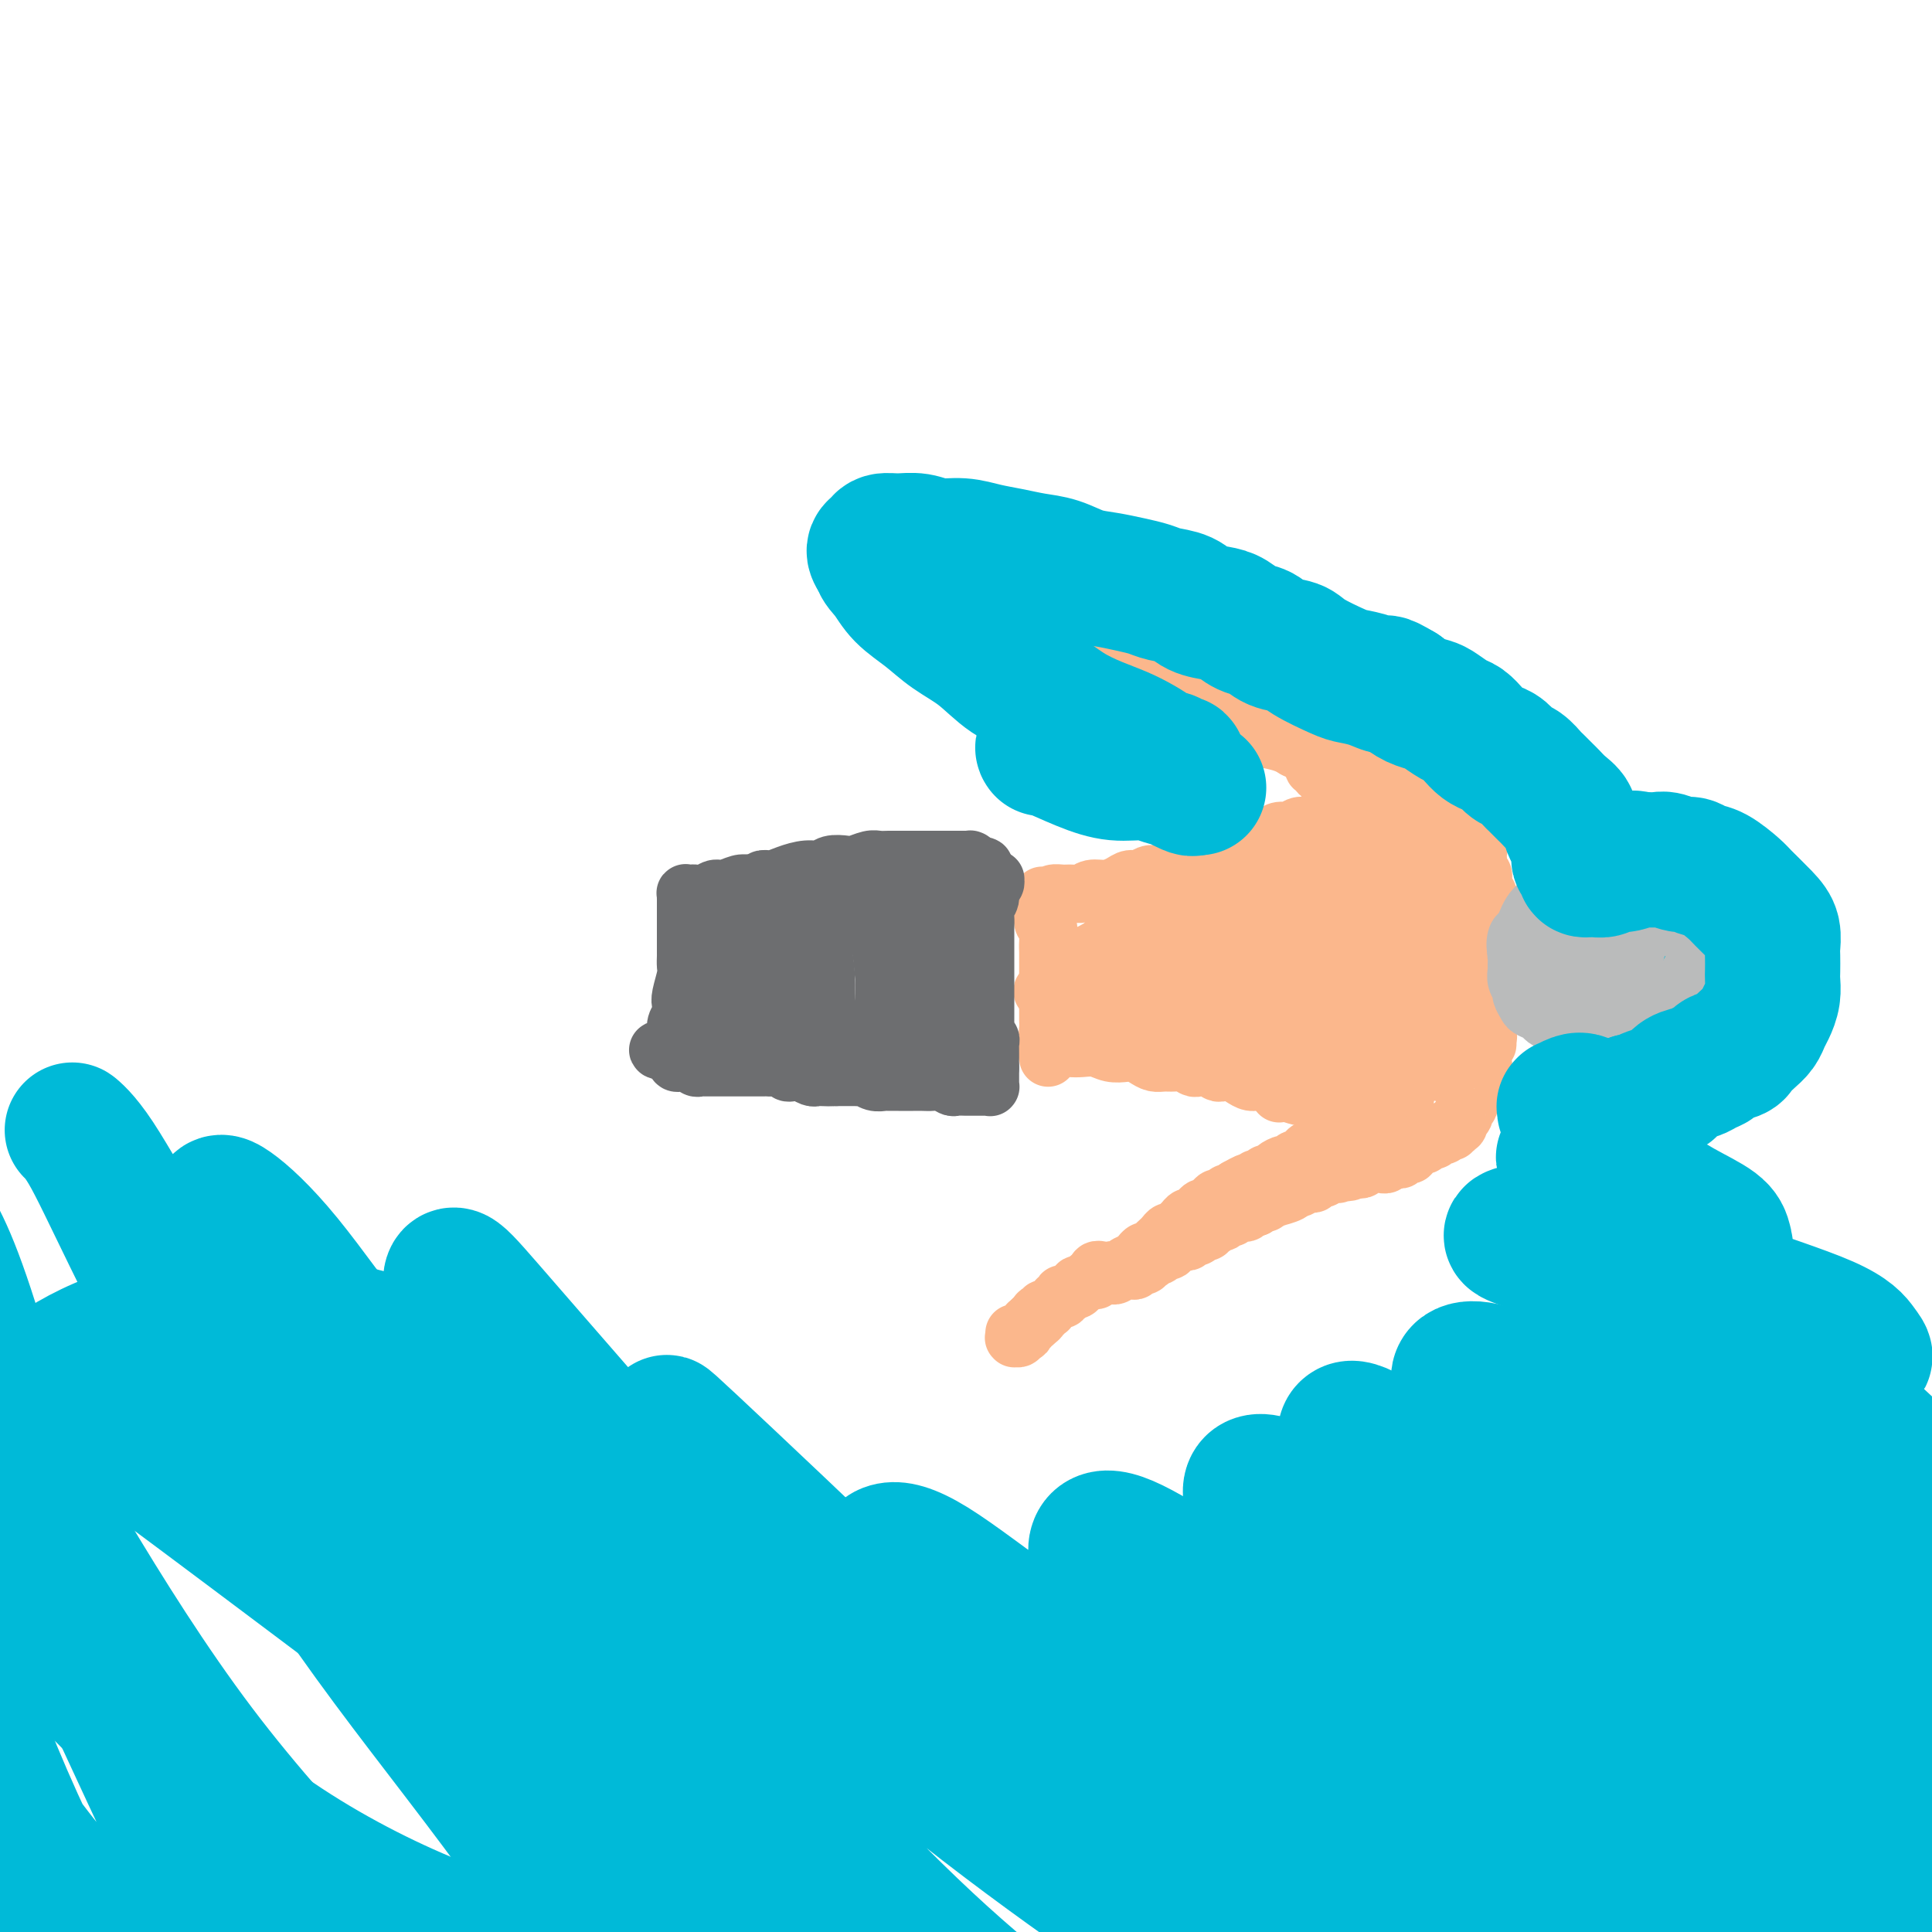 <svg viewBox='0 0 400 400' version='1.1' xmlns='http://www.w3.org/2000/svg' xmlns:xlink='http://www.w3.org/1999/xlink'><g fill='none' stroke='#FBB78C' stroke-width='12' stroke-linecap='round' stroke-linejoin='round'><path d='M206,127c0.031,-0.000 0.063,-0.001 0,0c-0.063,0.001 -0.220,0.003 0,0c0.220,-0.003 0.817,-0.012 1,0c0.183,0.012 -0.050,0.046 0,0c0.050,-0.046 0.381,-0.171 1,0c0.619,0.171 1.527,0.638 2,1c0.473,0.362 0.512,0.618 1,1c0.488,0.382 1.426,0.891 2,1c0.574,0.109 0.784,-0.182 1,0c0.216,0.182 0.439,0.837 1,1c0.561,0.163 1.460,-0.168 2,0c0.540,0.168 0.722,0.833 1,1c0.278,0.167 0.652,-0.165 1,0c0.348,0.165 0.670,0.828 1,1c0.330,0.172 0.667,-0.147 1,0c0.333,0.147 0.663,0.761 1,1c0.337,0.239 0.682,0.103 1,0c0.318,-0.103 0.610,-0.172 1,0c0.390,0.172 0.878,0.586 1,1c0.122,0.414 -0.122,0.829 0,1c0.122,0.171 0.610,0.098 1,0c0.390,-0.098 0.682,-0.222 1,0c0.318,0.222 0.663,0.791 1,1c0.337,0.209 0.668,0.060 1,0c0.332,-0.060 0.666,-0.031 1,0c0.334,0.031 0.670,0.064 1,0c0.330,-0.064 0.656,-0.223 1,0c0.344,0.223 0.708,0.829 1,1c0.292,0.171 0.512,-0.094 1,0c0.488,0.094 1.244,0.547 2,1'/><path d='M236,139c4.880,2.079 2.081,1.275 1,1c-1.081,-0.275 -0.444,-0.021 0,0c0.444,0.021 0.696,-0.190 1,0c0.304,0.190 0.659,0.782 1,1c0.341,0.218 0.669,0.062 1,0c0.331,-0.062 0.666,-0.030 1,0c0.334,0.030 0.667,0.060 1,0c0.333,-0.060 0.668,-0.208 1,0c0.332,0.208 0.663,0.774 1,1c0.337,0.226 0.682,0.112 1,0c0.318,-0.112 0.610,-0.222 1,0c0.390,0.222 0.879,0.776 1,1c0.121,0.224 -0.126,0.116 0,0c0.126,-0.116 0.625,-0.241 1,0c0.375,0.241 0.625,0.848 1,1c0.375,0.152 0.875,-0.152 1,0c0.125,0.152 -0.125,0.759 0,1c0.125,0.241 0.625,0.118 1,0c0.375,-0.118 0.625,-0.229 1,0c0.375,0.229 0.875,0.797 1,1c0.125,0.203 -0.125,0.041 0,0c0.125,-0.041 0.625,0.041 1,0c0.375,-0.041 0.625,-0.203 1,0c0.375,0.203 0.874,0.773 1,1c0.126,0.227 -0.120,0.112 0,0c0.120,-0.112 0.606,-0.223 1,0c0.394,0.223 0.697,0.778 1,1c0.303,0.222 0.607,0.111 1,0c0.393,-0.111 0.875,-0.222 1,0c0.125,0.222 -0.107,0.778 0,1c0.107,0.222 0.554,0.111 1,0'/><path d='M261,149c4.030,1.770 1.606,1.196 1,1c-0.606,-0.196 0.607,-0.014 1,0c0.393,0.014 -0.036,-0.141 0,0c0.036,0.141 0.535,0.577 1,1c0.465,0.423 0.895,0.832 1,1c0.105,0.168 -0.117,0.097 0,0c0.117,-0.097 0.571,-0.218 1,0c0.429,0.218 0.833,0.775 1,1c0.167,0.225 0.097,0.116 0,0c-0.097,-0.116 -0.219,-0.241 0,0c0.219,0.241 0.780,0.848 1,1c0.220,0.152 0.098,-0.151 0,0c-0.098,0.151 -0.171,0.757 0,1c0.171,0.243 0.586,0.122 1,0c0.414,-0.122 0.828,-0.244 1,0c0.172,0.244 0.102,0.854 0,1c-0.102,0.146 -0.237,-0.172 0,0c0.237,0.172 0.847,0.835 1,1c0.153,0.165 -0.151,-0.167 0,0c0.151,0.167 0.757,0.833 1,1c0.243,0.167 0.122,-0.167 0,0c-0.122,0.167 -0.244,0.834 0,1c0.244,0.166 0.853,-0.168 1,0c0.147,0.168 -0.167,0.837 0,1c0.167,0.163 0.815,-0.180 1,0c0.185,0.180 -0.095,0.883 0,1c0.095,0.117 0.564,-0.353 1,0c0.436,0.353 0.839,1.529 1,2c0.161,0.471 0.081,0.235 0,0'/><path d='M276,163c2.484,2.285 1.195,0.998 1,1c-0.195,0.002 0.704,1.293 1,2c0.296,0.707 -0.012,0.830 0,1c0.012,0.170 0.343,0.385 1,1c0.657,0.615 1.640,1.629 2,2c0.360,0.371 0.097,0.100 0,0c-0.097,-0.100 -0.028,-0.029 0,0c0.028,0.029 0.014,0.014 0,0'/><path d='M258,149c-0.007,-0.089 -0.014,-0.177 0,0c0.014,0.177 0.049,0.621 1,1c0.951,0.379 2.817,0.693 4,1c1.183,0.307 1.683,0.608 2,1c0.317,0.392 0.452,0.875 1,1c0.548,0.125 1.509,-0.107 2,0c0.491,0.107 0.512,0.555 1,1c0.488,0.445 1.444,0.889 2,1c0.556,0.111 0.712,-0.110 1,0c0.288,0.110 0.707,0.550 1,1c0.293,0.450 0.460,0.909 1,1c0.540,0.091 1.454,-0.187 2,0c0.546,0.187 0.724,0.839 1,1c0.276,0.161 0.651,-0.168 1,0c0.349,0.168 0.671,0.834 1,1c0.329,0.166 0.666,-0.167 1,0c0.334,0.167 0.667,0.833 1,1c0.333,0.167 0.667,-0.167 1,0c0.333,0.167 0.667,0.833 1,1c0.333,0.167 0.666,-0.166 1,0c0.334,0.166 0.671,0.832 1,1c0.329,0.168 0.651,-0.162 1,0c0.349,0.162 0.723,0.817 1,1c0.277,0.183 0.455,-0.105 1,0c0.545,0.105 1.456,0.602 2,1c0.544,0.398 0.720,0.695 1,1c0.280,0.305 0.663,0.618 1,1c0.337,0.382 0.626,0.834 1,1c0.374,0.166 0.831,0.045 1,0c0.169,-0.045 0.048,-0.013 0,0c-0.048,0.013 -0.024,0.006 0,0'/><path d='M294,167c5.477,2.775 1.168,0.713 -2,-1c-3.168,-1.713 -5.196,-3.079 -7,-4c-1.804,-0.921 -3.384,-1.399 -5,-2c-1.616,-0.601 -3.267,-1.324 -5,-2c-1.733,-0.676 -3.548,-1.305 -5,-2c-1.452,-0.695 -2.541,-1.455 -4,-2c-1.459,-0.545 -3.290,-0.874 -4,-1c-0.710,-0.126 -0.301,-0.049 0,0c0.301,0.049 0.492,0.069 1,0c0.508,-0.069 1.333,-0.226 2,0c0.667,0.226 1.175,0.834 2,1c0.825,0.166 1.968,-0.109 3,0c1.032,0.109 1.953,0.603 3,1c1.047,0.397 2.220,0.698 3,1c0.780,0.302 1.169,0.605 2,1c0.831,0.395 2.106,0.880 3,1c0.894,0.120 1.409,-0.127 2,0c0.591,0.127 1.258,0.626 2,1c0.742,0.374 1.560,0.621 2,1c0.440,0.379 0.503,0.890 1,1c0.497,0.110 1.428,-0.182 2,0c0.572,0.182 0.783,0.837 1,1c0.217,0.163 0.439,-0.168 1,0c0.561,0.168 1.461,0.834 2,1c0.539,0.166 0.718,-0.166 1,0c0.282,0.166 0.667,0.832 1,1c0.333,0.168 0.615,-0.161 1,0c0.385,0.161 0.873,0.813 1,1c0.127,0.187 -0.107,-0.089 0,0c0.107,0.089 0.553,0.545 1,1'/><path d='M299,166c5.907,1.947 2.175,0.314 1,0c-1.175,-0.314 0.206,0.690 1,1c0.794,0.310 1.001,-0.076 1,0c-0.001,0.076 -0.210,0.612 0,1c0.210,0.388 0.840,0.629 1,1c0.160,0.371 -0.149,0.874 0,1c0.149,0.126 0.758,-0.125 1,0c0.242,0.125 0.118,0.625 0,1c-0.118,0.375 -0.229,0.625 0,1c0.229,0.375 0.797,0.875 1,1c0.203,0.125 0.040,-0.126 0,0c-0.040,0.126 0.042,0.629 0,1c-0.042,0.371 -0.207,0.610 0,1c0.207,0.390 0.787,0.931 1,1c0.213,0.069 0.061,-0.333 0,0c-0.061,0.333 -0.030,1.400 0,2c0.030,0.600 0.061,0.734 0,1c-0.061,0.266 -0.212,0.663 0,1c0.212,0.337 0.788,0.615 1,1c0.212,0.385 0.061,0.877 0,1c-0.061,0.123 -0.030,-0.122 0,0c0.030,0.122 0.061,0.610 0,1c-0.061,0.390 -0.212,0.683 0,1c0.212,0.317 0.789,0.659 1,1c0.211,0.341 0.057,0.683 0,1c-0.057,0.317 -0.015,0.610 0,1c0.015,0.390 0.004,0.878 0,1c-0.004,0.122 -0.001,-0.122 0,0c0.001,0.122 0.000,0.610 0,1c-0.000,0.390 -0.000,0.683 0,1c0.000,0.317 0.000,0.659 0,1'/><path d='M308,191c0.463,2.958 0.120,1.352 0,1c-0.120,-0.352 -0.018,0.550 0,1c0.018,0.450 -0.048,0.449 0,1c0.048,0.551 0.210,1.653 0,2c-0.210,0.347 -0.792,-0.062 -1,0c-0.208,0.062 -0.042,0.594 0,1c0.042,0.406 -0.041,0.686 0,1c0.041,0.314 0.207,0.663 0,1c-0.207,0.337 -0.788,0.664 -1,1c-0.212,0.336 -0.057,0.681 0,1c0.057,0.319 0.015,0.610 0,1c-0.015,0.390 -0.004,0.878 0,1c0.004,0.122 0.000,-0.122 0,0c-0.000,0.122 0.004,0.611 0,1c-0.004,0.389 -0.015,0.677 0,1c0.015,0.323 0.056,0.679 0,1c-0.056,0.321 -0.207,0.607 0,1c0.207,0.393 0.774,0.894 1,1c0.226,0.106 0.113,-0.183 0,0c-0.113,0.183 -0.226,0.838 0,1c0.226,0.162 0.793,-0.168 1,0c0.207,0.168 0.056,0.833 0,1c-0.056,0.167 -0.015,-0.165 0,0c0.015,0.165 0.004,0.828 0,1c-0.004,0.172 -0.001,-0.146 0,0c0.001,0.146 0.000,0.756 0,1c-0.000,0.244 -0.000,0.121 0,0c0.000,-0.121 0.000,-0.238 0,0c-0.000,0.238 -0.000,0.833 0,1c0.000,0.167 0.000,-0.095 0,0c-0.000,0.095 -0.000,0.548 0,1'/><path d='M308,214c-0.016,3.793 -0.057,1.776 0,1c0.057,-0.776 0.211,-0.310 0,0c-0.211,0.310 -0.788,0.465 -1,1c-0.212,0.535 -0.061,1.449 0,2c0.061,0.551 0.030,0.739 0,1c-0.030,0.261 -0.061,0.594 0,1c0.061,0.406 0.212,0.883 0,1c-0.212,0.117 -0.789,-0.127 -1,0c-0.211,0.127 -0.057,0.627 0,1c0.057,0.373 0.016,0.621 0,1c-0.016,0.379 -0.008,0.890 0,1c0.008,0.110 0.016,-0.182 0,0c-0.016,0.182 -0.057,0.837 0,1c0.057,0.163 0.212,-0.167 0,0c-0.212,0.167 -0.793,0.832 -1,1c-0.207,0.168 -0.042,-0.161 0,0c0.042,0.161 -0.040,0.813 0,1c0.040,0.187 0.203,-0.089 0,0c-0.203,0.089 -0.772,0.545 -1,1c-0.228,0.455 -0.114,0.911 0,1c0.114,0.089 0.228,-0.187 0,0c-0.228,0.187 -0.797,0.839 -1,1c-0.203,0.161 -0.041,-0.168 0,0c0.041,0.168 -0.041,0.833 0,1c0.041,0.167 0.204,-0.165 0,0c-0.204,0.165 -0.776,0.828 -1,1c-0.224,0.172 -0.099,-0.146 0,0c0.099,0.146 0.171,0.756 0,1c-0.171,0.244 -0.586,0.122 -1,0'/><path d='M301,233c-1.039,2.874 -0.138,0.560 0,0c0.138,-0.560 -0.489,0.634 -1,1c-0.511,0.366 -0.907,-0.094 -1,0c-0.093,0.094 0.116,0.743 0,1c-0.116,0.257 -0.557,0.120 -1,0c-0.443,-0.120 -0.888,-0.225 -1,0c-0.112,0.225 0.110,0.778 0,1c-0.110,0.222 -0.550,0.111 -1,0c-0.450,-0.111 -0.908,-0.222 -1,0c-0.092,0.222 0.182,0.776 0,1c-0.182,0.224 -0.818,0.116 -1,0c-0.182,-0.116 0.092,-0.241 0,0c-0.092,0.241 -0.551,0.848 -1,1c-0.449,0.152 -0.890,-0.152 -1,0c-0.110,0.152 0.111,0.759 0,1c-0.111,0.241 -0.554,0.118 -1,0c-0.446,-0.118 -0.894,-0.229 -1,0c-0.106,0.229 0.130,0.797 0,1c-0.130,0.203 -0.627,0.040 -1,0c-0.373,-0.040 -0.621,0.042 -1,0c-0.379,-0.042 -0.889,-0.207 -1,0c-0.111,0.207 0.176,0.788 0,1c-0.176,0.212 -0.817,0.057 -1,0c-0.183,-0.057 0.092,-0.015 0,0c-0.092,0.015 -0.550,0.003 -1,0c-0.450,-0.003 -0.890,0.003 -1,0c-0.110,-0.003 0.111,-0.015 0,0c-0.111,0.015 -0.556,0.055 -1,0c-0.444,-0.055 -0.889,-0.207 -1,0c-0.111,0.207 0.111,0.773 0,1c-0.111,0.227 -0.556,0.113 -1,0'/><path d='M281,242c-3.334,1.393 -1.668,0.377 -1,0c0.668,-0.377 0.337,-0.115 0,0c-0.337,0.115 -0.682,0.083 -1,0c-0.318,-0.083 -0.611,-0.218 -1,0c-0.389,0.218 -0.874,0.790 -1,1c-0.126,0.210 0.107,0.060 0,0c-0.107,-0.060 -0.555,-0.030 -1,0c-0.445,0.030 -0.889,0.061 -1,0c-0.111,-0.061 0.110,-0.213 0,0c-0.110,0.213 -0.551,0.793 -1,1c-0.449,0.207 -0.908,0.041 -1,0c-0.092,-0.041 0.182,0.042 0,0c-0.182,-0.042 -0.818,-0.208 -1,0c-0.182,0.208 0.092,0.792 0,1c-0.092,0.208 -0.550,0.041 -1,0c-0.450,-0.041 -0.892,0.044 -1,0c-0.108,-0.044 0.117,-0.218 0,0c-0.117,0.218 -0.577,0.829 -1,1c-0.423,0.171 -0.810,-0.099 -1,0c-0.190,0.099 -0.184,0.566 -1,1c-0.816,0.434 -2.452,0.834 -3,1c-0.548,0.166 -0.006,0.097 0,0c0.006,-0.097 -0.524,-0.223 -1,0c-0.476,0.223 -0.898,0.795 -1,1c-0.102,0.205 0.117,0.045 0,0c-0.117,-0.045 -0.570,0.026 -1,0c-0.430,-0.026 -0.837,-0.150 -1,0c-0.163,0.150 -0.081,0.575 0,1'/><path d='M260,250c-3.411,1.254 -1.439,0.387 -1,0c0.439,-0.387 -0.657,-0.296 -1,0c-0.343,0.296 0.066,0.798 0,1c-0.066,0.202 -0.609,0.106 -1,0c-0.391,-0.106 -0.631,-0.221 -1,0c-0.369,0.221 -0.869,0.777 -1,1c-0.131,0.223 0.106,0.111 0,0c-0.106,-0.111 -0.554,-0.222 -1,0c-0.446,0.222 -0.889,0.778 -1,1c-0.111,0.222 0.110,0.111 0,0c-0.110,-0.111 -0.550,-0.222 -1,0c-0.450,0.222 -0.909,0.777 -1,1c-0.091,0.223 0.187,0.112 0,0c-0.187,-0.112 -0.839,-0.227 -1,0c-0.161,0.227 0.168,0.797 0,1c-0.168,0.203 -0.834,0.040 -1,0c-0.166,-0.040 0.167,0.042 0,0c-0.167,-0.042 -0.833,-0.208 -1,0c-0.167,0.208 0.166,0.792 0,1c-0.166,0.208 -0.832,0.042 -1,0c-0.168,-0.042 0.161,0.041 0,0c-0.161,-0.041 -0.813,-0.207 -1,0c-0.187,0.207 0.090,0.786 0,1c-0.090,0.214 -0.546,0.061 -1,0c-0.454,-0.061 -0.906,-0.030 -1,0c-0.094,0.030 0.168,0.061 0,0c-0.168,-0.061 -0.767,-0.212 -1,0c-0.233,0.212 -0.101,0.788 0,1c0.101,0.212 0.172,0.061 0,0c-0.172,-0.061 -0.586,-0.030 -1,0'/><path d='M242,258c-2.719,1.465 -0.517,1.128 0,1c0.517,-0.128 -0.650,-0.049 -1,0c-0.350,0.049 0.117,0.066 0,0c-0.117,-0.066 -0.820,-0.215 -1,0c-0.180,0.215 0.162,0.793 0,1c-0.162,0.207 -0.827,0.042 -1,0c-0.173,-0.042 0.146,0.040 0,0c-0.146,-0.040 -0.756,-0.203 -1,0c-0.244,0.203 -0.122,0.772 0,1c0.122,0.228 0.244,0.114 0,0c-0.244,-0.114 -0.854,-0.228 -1,0c-0.146,0.228 0.172,0.797 0,1c-0.172,0.203 -0.833,0.040 -1,0c-0.167,-0.040 0.162,0.042 0,0c-0.162,-0.042 -0.813,-0.207 -1,0c-0.187,0.207 0.090,0.787 0,1c-0.090,0.213 -0.549,0.061 -1,0c-0.451,-0.061 -0.895,-0.030 -1,0c-0.105,0.030 0.130,0.061 0,0c-0.130,-0.061 -0.626,-0.212 -1,0c-0.374,0.212 -0.626,0.789 -1,1c-0.374,0.211 -0.870,0.057 -1,0c-0.130,-0.057 0.105,-0.016 0,0c-0.105,0.016 -0.549,0.008 -1,0c-0.451,-0.008 -0.909,-0.016 -1,0c-0.091,0.016 0.186,0.057 0,0c-0.186,-0.057 -0.833,-0.211 -1,0c-0.167,0.211 0.147,0.788 0,1c-0.147,0.212 -0.756,0.061 -1,0c-0.244,-0.061 -0.122,-0.030 0,0'/><path d='M226,265c-2.718,1.099 -1.512,0.347 -1,0c0.512,-0.347 0.329,-0.290 0,0c-0.329,0.290 -0.805,0.814 -1,1c-0.195,0.186 -0.108,0.036 0,0c0.108,-0.036 0.239,0.043 0,0c-0.239,-0.043 -0.848,-0.209 -1,0c-0.152,0.209 0.151,0.792 0,1c-0.151,0.208 -0.758,0.042 -1,0c-0.242,-0.042 -0.121,0.042 0,0c0.121,-0.042 0.242,-0.208 0,0c-0.242,0.208 -0.849,0.792 -1,1c-0.151,0.208 0.152,0.042 0,0c-0.152,-0.042 -0.759,0.042 -1,0c-0.241,-0.042 -0.116,-0.208 0,0c0.116,0.208 0.224,0.792 0,1c-0.224,0.208 -0.778,0.042 -1,0c-0.222,-0.042 -0.111,0.040 0,0c0.111,-0.040 0.222,-0.203 0,0c-0.222,0.203 -0.776,0.773 -1,1c-0.224,0.227 -0.117,0.112 0,0c0.117,-0.112 0.242,-0.223 0,0c-0.242,0.223 -0.853,0.778 -1,1c-0.147,0.222 0.171,0.111 0,0c-0.171,-0.111 -0.831,-0.222 -1,0c-0.169,0.222 0.152,0.778 0,1c-0.152,0.222 -0.775,0.112 -1,0c-0.225,-0.112 -0.050,-0.226 0,0c0.050,0.226 -0.025,0.792 0,1c0.025,0.208 0.150,0.060 0,0c-0.150,-0.060 -0.575,-0.030 -1,0'/><path d='M214,273c-1.795,1.465 -0.284,1.129 0,1c0.284,-0.129 -0.660,-0.050 -1,0c-0.340,0.050 -0.077,0.070 0,0c0.077,-0.070 -0.031,-0.229 0,0c0.031,0.229 0.200,0.845 0,1c-0.200,0.155 -0.771,-0.151 -1,0c-0.229,0.151 -0.118,0.758 0,1c0.118,0.242 0.242,0.117 0,0c-0.242,-0.117 -0.849,-0.227 -1,0c-0.151,0.227 0.156,0.789 0,1c-0.156,0.211 -0.774,0.070 -1,0c-0.226,-0.070 -0.061,-0.070 0,0c0.061,0.070 0.016,0.211 0,0c-0.016,-0.211 -0.005,-0.775 0,-1c0.005,-0.225 0.002,-0.113 0,0'/><path d='M228,263c0.114,0.030 0.227,0.061 0,0c-0.227,-0.061 -0.795,-0.213 -1,0c-0.205,0.213 -0.048,0.790 0,1c0.048,0.210 -0.013,0.052 0,0c0.013,-0.052 0.102,0.001 0,0c-0.102,-0.001 -0.393,-0.056 0,0c0.393,0.056 1.471,0.222 2,0c0.529,-0.222 0.509,-0.833 1,-1c0.491,-0.167 1.494,0.109 2,0c0.506,-0.109 0.517,-0.603 1,-1c0.483,-0.397 1.439,-0.698 2,-1c0.561,-0.302 0.728,-0.606 1,-1c0.272,-0.394 0.650,-0.879 1,-1c0.350,-0.121 0.671,0.121 1,0c0.329,-0.121 0.665,-0.606 1,-1c0.335,-0.394 0.667,-0.697 1,-1c0.333,-0.303 0.667,-0.606 1,-1c0.333,-0.394 0.667,-0.880 1,-1c0.333,-0.120 0.667,0.126 1,0c0.333,-0.126 0.667,-0.625 1,-1c0.333,-0.375 0.667,-0.626 1,-1c0.333,-0.374 0.667,-0.870 1,-1c0.333,-0.130 0.667,0.106 1,0c0.333,-0.106 0.667,-0.554 1,-1c0.333,-0.446 0.667,-0.889 1,-1c0.333,-0.111 0.667,0.110 1,0c0.333,-0.110 0.667,-0.551 1,-1c0.333,-0.449 0.667,-0.908 1,-1c0.333,-0.092 0.667,0.181 1,0c0.333,-0.181 0.667,-0.818 1,-1c0.333,-0.182 0.667,0.091 1,0c0.333,-0.091 0.667,-0.545 1,-1'/><path d='M256,246c4.510,-2.565 1.786,-0.476 1,0c-0.786,0.476 0.367,-0.661 1,-1c0.633,-0.339 0.747,0.120 1,0c0.253,-0.120 0.644,-0.819 1,-1c0.356,-0.181 0.677,0.158 1,0c0.323,-0.158 0.650,-0.812 1,-1c0.350,-0.188 0.724,0.089 1,0c0.276,-0.089 0.455,-0.545 1,-1c0.545,-0.455 1.456,-0.911 2,-1c0.544,-0.089 0.719,0.187 1,0c0.281,-0.187 0.667,-0.839 1,-1c0.333,-0.161 0.614,0.168 1,0c0.386,-0.168 0.878,-0.833 1,-1c0.122,-0.167 -0.126,0.165 0,0c0.126,-0.165 0.625,-0.828 1,-1c0.375,-0.172 0.626,0.146 1,0c0.374,-0.146 0.870,-0.757 1,-1c0.130,-0.243 -0.106,-0.116 0,0c0.106,0.116 0.553,0.223 1,0c0.447,-0.223 0.894,-0.777 1,-1c0.106,-0.223 -0.130,-0.116 0,0c0.130,0.116 0.627,0.241 1,0c0.373,-0.241 0.621,-0.848 1,-1c0.379,-0.152 0.889,0.151 1,0c0.111,-0.151 -0.178,-0.758 0,-1c0.178,-0.242 0.821,-0.120 1,0c0.179,0.120 -0.107,0.238 0,0c0.107,-0.238 0.606,-0.833 1,-1c0.394,-0.167 0.684,0.095 1,0c0.316,-0.095 0.658,-0.548 1,-1'/><path d='M282,232c3.957,-2.101 0.850,-0.353 0,0c-0.850,0.353 0.558,-0.690 1,-1c0.442,-0.310 -0.082,0.112 0,0c0.082,-0.112 0.769,-0.759 1,-1c0.231,-0.241 0.006,-0.075 0,0c-0.006,0.075 0.208,0.060 0,0c-0.208,-0.060 -0.839,-0.166 -1,0c-0.161,0.166 0.146,0.605 0,1c-0.146,0.395 -0.745,0.745 -1,1c-0.255,0.255 -0.167,0.416 0,0c0.167,-0.416 0.412,-1.410 1,-2c0.588,-0.590 1.518,-0.776 2,-1c0.482,-0.224 0.515,-0.487 1,-1c0.485,-0.513 1.421,-1.277 2,-2c0.579,-0.723 0.800,-1.404 1,-2c0.200,-0.596 0.380,-1.106 1,-2c0.620,-0.894 1.681,-2.174 2,-3c0.319,-0.826 -0.103,-1.200 0,-2c0.103,-0.800 0.733,-2.026 1,-3c0.267,-0.974 0.173,-1.696 0,-3c-0.173,-1.304 -0.424,-3.191 -1,-5c-0.576,-1.809 -1.478,-3.540 -2,-5c-0.522,-1.460 -0.666,-2.649 -1,-4c-0.334,-1.351 -0.859,-2.864 -1,-4c-0.141,-1.136 0.103,-1.896 0,-3c-0.103,-1.104 -0.551,-2.552 -1,-4'/><path d='M287,186c-0.932,-4.906 -0.261,-3.170 0,-3c0.261,0.170 0.112,-1.227 0,-2c-0.112,-0.773 -0.189,-0.923 0,-1c0.189,-0.077 0.643,-0.081 1,0c0.357,0.081 0.617,0.248 1,1c0.383,0.752 0.887,2.089 1,4c0.113,1.911 -0.166,4.398 0,7c0.166,2.602 0.778,5.321 1,8c0.222,2.679 0.056,5.320 0,8c-0.056,2.680 -0.001,5.400 0,8c0.001,2.600 -0.052,5.081 0,7c0.052,1.919 0.210,3.275 0,4c-0.210,0.725 -0.789,0.818 -1,1c-0.211,0.182 -0.053,0.452 0,0c0.053,-0.452 0.000,-1.626 0,-3c-0.000,-1.374 0.052,-2.946 0,-5c-0.052,-2.054 -0.209,-4.589 0,-7c0.209,-2.411 0.784,-4.697 1,-7c0.216,-2.303 0.072,-4.622 0,-7c-0.072,-2.378 -0.072,-4.814 0,-7c0.072,-2.186 0.215,-4.120 0,-6c-0.215,-1.880 -0.787,-3.704 -1,-5c-0.213,-1.296 -0.065,-2.062 0,-3c0.065,-0.938 0.048,-2.046 0,-3c-0.048,-0.954 -0.126,-1.754 0,-2c0.126,-0.246 0.456,0.061 1,0c0.544,-0.061 1.300,-0.491 2,0c0.700,0.491 1.342,1.901 2,3c0.658,1.099 1.331,1.885 2,3c0.669,1.115 1.335,2.557 2,4'/><path d='M299,183c1.336,2.639 1.675,4.236 2,6c0.325,1.764 0.634,3.696 1,6c0.366,2.304 0.788,4.982 1,7c0.212,2.018 0.215,3.378 0,5c-0.215,1.622 -0.649,3.506 -1,5c-0.351,1.494 -0.620,2.597 -1,3c-0.380,0.403 -0.870,0.106 -1,0c-0.130,-0.106 0.102,-0.021 0,-1c-0.102,-0.979 -0.537,-3.022 -1,-5c-0.463,-1.978 -0.953,-3.890 -1,-6c-0.047,-2.110 0.349,-4.416 0,-7c-0.349,-2.584 -1.441,-5.446 -2,-8c-0.559,-2.554 -0.583,-4.801 -1,-7c-0.417,-2.199 -1.226,-4.351 -2,-6c-0.774,-1.649 -1.513,-2.796 -2,-4c-0.487,-1.204 -0.722,-2.464 -1,-3c-0.278,-0.536 -0.600,-0.347 -1,0c-0.400,0.347 -0.878,0.851 -1,2c-0.122,1.149 0.114,2.944 0,5c-0.114,2.056 -0.577,4.373 -1,7c-0.423,2.627 -0.807,5.565 -1,9c-0.193,3.435 -0.195,7.366 0,11c0.195,3.634 0.589,6.971 1,10c0.411,3.029 0.840,5.752 1,8c0.160,2.248 0.050,4.023 0,5c-0.050,0.977 -0.040,1.156 0,1c0.040,-0.156 0.110,-0.647 0,-2c-0.110,-1.353 -0.401,-3.569 -1,-6c-0.599,-2.431 -1.508,-5.078 -2,-8c-0.492,-2.922 -0.569,-6.121 -1,-9c-0.431,-2.879 -1.215,-5.440 -2,-8'/><path d='M282,193c-1.122,-6.370 -0.927,-6.294 -1,-7c-0.073,-0.706 -0.416,-2.194 -1,-4c-0.584,-1.806 -1.410,-3.932 -2,-5c-0.590,-1.068 -0.944,-1.079 -1,0c-0.056,1.079 0.185,3.249 0,5c-0.185,1.751 -0.797,3.083 -1,5c-0.203,1.917 0.002,4.419 0,7c-0.002,2.581 -0.211,5.242 0,8c0.211,2.758 0.841,5.615 1,8c0.159,2.385 -0.152,4.299 0,6c0.152,1.701 0.766,3.190 1,4c0.234,0.810 0.087,0.941 0,1c-0.087,0.059 -0.114,0.045 0,-1c0.114,-1.045 0.370,-3.121 0,-5c-0.370,-1.879 -1.367,-3.559 -2,-6c-0.633,-2.441 -0.901,-5.641 -1,-9c-0.099,-3.359 -0.030,-6.877 0,-10c0.030,-3.123 0.022,-5.851 0,-8c-0.022,-2.149 -0.057,-3.718 0,-5c0.057,-1.282 0.208,-2.275 0,-3c-0.208,-0.725 -0.774,-1.180 -1,-1c-0.226,0.180 -0.113,0.996 0,2c0.113,1.004 0.227,2.194 0,4c-0.227,1.806 -0.794,4.226 -1,7c-0.206,2.774 -0.053,5.901 0,9c0.053,3.099 0.004,6.171 0,9c-0.004,2.829 0.037,5.416 0,8c-0.037,2.584 -0.154,5.167 0,7c0.154,1.833 0.577,2.917 1,4'/><path d='M274,223c-0.151,7.855 -0.029,2.992 0,1c0.029,-1.992 -0.034,-1.113 0,-1c0.034,0.113 0.164,-0.538 0,-2c-0.164,-1.462 -0.622,-3.734 -1,-6c-0.378,-2.266 -0.674,-4.526 -1,-7c-0.326,-2.474 -0.680,-5.161 -1,-8c-0.320,-2.839 -0.606,-5.831 -1,-8c-0.394,-2.169 -0.897,-3.517 -1,-5c-0.103,-1.483 0.193,-3.102 0,-4c-0.193,-0.898 -0.874,-1.076 -1,-1c-0.126,0.076 0.302,0.407 0,1c-0.302,0.593 -1.336,1.448 -2,3c-0.664,1.552 -0.959,3.801 -1,6c-0.041,2.199 0.171,4.347 0,7c-0.171,2.653 -0.727,5.809 -1,9c-0.273,3.191 -0.265,6.416 0,9c0.265,2.584 0.785,4.526 1,6c0.215,1.474 0.125,2.481 0,3c-0.125,0.519 -0.286,0.549 0,0c0.286,-0.549 1.019,-1.678 1,-3c-0.019,-1.322 -0.790,-2.839 -1,-5c-0.210,-2.161 0.140,-4.967 0,-8c-0.140,-3.033 -0.770,-6.294 -1,-9c-0.230,-2.706 -0.061,-4.856 0,-7c0.061,-2.144 0.013,-4.283 0,-6c-0.013,-1.717 0.008,-3.014 0,-4c-0.008,-0.986 -0.043,-1.662 0,-2c0.043,-0.338 0.166,-0.338 0,0c-0.166,0.338 -0.622,1.014 -1,2c-0.378,0.986 -0.680,2.282 -1,4c-0.320,1.718 -0.660,3.859 -1,6'/><path d='M261,194c-0.403,2.783 0.088,4.739 0,7c-0.088,2.261 -0.756,4.825 -1,8c-0.244,3.175 -0.065,6.960 0,9c0.065,2.040 0.018,2.334 0,3c-0.018,0.666 -0.005,1.703 0,2c0.005,0.297 0.001,-0.147 0,-1c-0.001,-0.853 -0.001,-2.115 0,-4c0.001,-1.885 0.001,-4.391 0,-7c-0.001,-2.609 -0.003,-5.319 0,-8c0.003,-2.681 0.012,-5.332 0,-8c-0.012,-2.668 -0.045,-5.352 0,-7c0.045,-1.648 0.167,-2.259 0,-3c-0.167,-0.741 -0.623,-1.612 -1,-2c-0.377,-0.388 -0.674,-0.295 -1,0c-0.326,0.295 -0.679,0.790 -1,2c-0.321,1.210 -0.609,3.135 -1,5c-0.391,1.865 -0.885,3.669 -1,6c-0.115,2.331 0.150,5.187 0,8c-0.150,2.813 -0.716,5.582 -1,8c-0.284,2.418 -0.285,4.485 0,6c0.285,1.515 0.857,2.477 1,3c0.143,0.523 -0.144,0.607 0,0c0.144,-0.607 0.718,-1.905 1,-3c0.282,-1.095 0.273,-1.989 0,-4c-0.273,-2.011 -0.808,-5.141 -1,-8c-0.192,-2.859 -0.040,-5.448 0,-8c0.040,-2.552 -0.034,-5.068 0,-7c0.034,-1.932 0.174,-3.281 0,-4c-0.174,-0.719 -0.662,-0.809 -1,-1c-0.338,-0.191 -0.525,-0.483 -1,0c-0.475,0.483 -1.237,1.742 -2,3'/><path d='M251,189c-0.720,1.351 -0.518,3.728 -1,6c-0.482,2.272 -1.646,4.439 -2,7c-0.354,2.561 0.101,5.516 0,8c-0.101,2.484 -0.760,4.499 -1,6c-0.240,1.501 -0.061,2.490 0,3c0.061,0.510 0.005,0.543 0,0c-0.005,-0.543 0.040,-1.661 0,-2c-0.040,-0.339 -0.165,0.101 -1,0c-0.835,-0.101 -2.382,-0.743 -3,-1c-0.618,-0.257 -0.309,-0.128 0,0'/><path d='M217,219c-0.027,-0.453 -0.055,-0.906 0,-1c0.055,-0.094 0.192,0.170 0,0c-0.192,-0.170 -0.712,-0.774 0,-1c0.712,-0.226 2.656,-0.074 4,0c1.344,0.074 2.089,0.072 3,0c0.911,-0.072 1.987,-0.213 3,0c1.013,0.213 1.962,0.779 3,1c1.038,0.221 2.165,0.098 3,0c0.835,-0.098 1.379,-0.170 2,0c0.621,0.170 1.321,0.580 2,1c0.679,0.420 1.338,0.848 2,1c0.662,0.152 1.328,0.027 2,0c0.672,-0.027 1.348,0.044 2,0c0.652,-0.044 1.278,-0.204 2,0c0.722,0.204 1.541,0.773 2,1c0.459,0.227 0.560,0.113 1,0c0.440,-0.113 1.220,-0.224 2,0c0.780,0.224 1.560,0.782 2,1c0.440,0.218 0.539,0.096 1,0c0.461,-0.096 1.282,-0.166 2,0c0.718,0.166 1.332,0.569 2,1c0.668,0.431 1.391,0.890 2,1c0.609,0.110 1.106,-0.128 2,0c0.894,0.128 2.187,0.623 3,1c0.813,0.377 1.148,0.638 2,1c0.852,0.362 2.223,0.826 3,1c0.777,0.174 0.961,0.057 1,0c0.039,-0.057 -0.066,-0.054 0,0c0.066,0.054 0.305,0.158 0,0c-0.305,-0.158 -1.152,-0.579 -2,-1'/><path d='M268,226c6.133,1.279 0.967,-0.023 -2,-1c-2.967,-0.977 -3.735,-1.627 -5,-2c-1.265,-0.373 -3.026,-0.468 -5,-1c-1.974,-0.532 -4.160,-1.501 -6,-2c-1.840,-0.499 -3.335,-0.530 -5,-1c-1.665,-0.470 -3.499,-1.380 -5,-2c-1.501,-0.620 -2.667,-0.950 -4,-1c-1.333,-0.050 -2.832,0.182 -4,0c-1.168,-0.182 -2.004,-0.777 -3,-1c-0.996,-0.223 -2.150,-0.074 -3,0c-0.850,0.074 -1.394,0.072 -2,0c-0.606,-0.072 -1.273,-0.216 -2,0c-0.727,0.216 -1.514,0.790 -2,1c-0.486,0.210 -0.670,0.054 -1,0c-0.330,-0.054 -0.806,-0.007 -1,0c-0.194,0.007 -0.104,-0.028 0,0c0.104,0.028 0.224,0.118 0,0c-0.224,-0.118 -0.792,-0.443 -1,-1c-0.208,-0.557 -0.056,-1.345 0,-2c0.056,-0.655 0.015,-1.176 0,-2c-0.015,-0.824 -0.004,-1.950 0,-3c0.004,-1.050 0.001,-2.023 0,-3c-0.001,-0.977 0.001,-1.957 0,-3c-0.001,-1.043 -0.004,-2.148 0,-3c0.004,-0.852 0.015,-1.450 0,-2c-0.015,-0.550 -0.057,-1.051 0,-2c0.057,-0.949 0.211,-2.347 0,-3c-0.211,-0.653 -0.788,-0.560 -1,-1c-0.212,-0.440 -0.061,-1.411 0,-2c0.061,-0.589 0.030,-0.794 0,-1'/><path d='M216,188c-0.450,-4.570 -0.076,-1.995 0,-1c0.076,0.995 -0.145,0.410 0,0c0.145,-0.410 0.658,-0.645 1,-1c0.342,-0.355 0.514,-0.831 1,-1c0.486,-0.169 1.288,-0.030 2,0c0.712,0.030 1.335,-0.047 2,0c0.665,0.047 1.371,0.219 2,0c0.629,-0.219 1.180,-0.828 2,-1c0.820,-0.172 1.910,0.093 3,0c1.090,-0.093 2.179,-0.546 3,-1c0.821,-0.454 1.375,-0.910 2,-1c0.625,-0.090 1.322,0.187 2,0c0.678,-0.187 1.337,-0.837 2,-1c0.663,-0.163 1.328,0.163 2,0c0.672,-0.163 1.349,-0.813 2,-1c0.651,-0.187 1.277,0.091 2,0c0.723,-0.091 1.545,-0.550 2,-1c0.455,-0.450 0.545,-0.890 1,-1c0.455,-0.110 1.275,0.111 2,0c0.725,-0.111 1.354,-0.556 2,-1c0.646,-0.444 1.310,-0.889 2,-1c0.690,-0.111 1.406,0.111 2,0c0.594,-0.111 1.065,-0.556 2,-1c0.935,-0.444 2.333,-0.889 3,-1c0.667,-0.111 0.601,0.110 1,0c0.399,-0.110 1.262,-0.551 2,-1c0.738,-0.449 1.353,-0.908 2,-1c0.647,-0.092 1.328,0.181 2,0c0.672,-0.181 1.335,-0.818 2,-1c0.665,-0.182 1.333,0.091 2,0c0.667,-0.091 1.334,-0.545 2,-1'/><path d='M273,170c9.222,-2.785 3.777,-0.747 2,0c-1.777,0.747 0.114,0.203 1,0c0.886,-0.203 0.768,-0.067 1,0c0.232,0.067 0.815,0.063 1,0c0.185,-0.063 -0.027,-0.184 0,0c0.027,0.184 0.293,0.675 0,1c-0.293,0.325 -1.146,0.484 -2,1c-0.854,0.516 -1.708,1.390 -3,2c-1.292,0.610 -3.022,0.955 -5,2c-1.978,1.045 -4.204,2.790 -7,4c-2.796,1.210 -6.162,1.885 -9,3c-2.838,1.115 -5.148,2.671 -8,4c-2.852,1.329 -6.246,2.430 -9,4c-2.754,1.570 -4.868,3.607 -7,5c-2.132,1.393 -4.281,2.140 -6,3c-1.719,0.860 -3.006,1.832 -4,3c-0.994,1.168 -1.693,2.532 -2,3c-0.307,0.468 -0.221,0.041 0,0c0.221,-0.041 0.579,0.306 2,0c1.421,-0.306 3.907,-1.264 6,-2c2.093,-0.736 3.794,-1.252 6,-2c2.206,-0.748 4.916,-1.730 7,-3c2.084,-1.270 3.541,-2.827 5,-4c1.459,-1.173 2.922,-1.960 4,-3c1.078,-1.040 1.773,-2.332 2,-3c0.227,-0.668 -0.014,-0.712 0,-1c0.014,-0.288 0.282,-0.819 0,-1c-0.282,-0.181 -1.114,-0.010 -2,0c-0.886,0.010 -1.824,-0.140 -3,0c-1.176,0.140 -2.588,0.570 -4,1'/><path d='M239,187c-2.113,0.406 -2.894,1.920 -4,3c-1.106,1.080 -2.537,1.725 -4,3c-1.463,1.275 -2.960,3.181 -4,5c-1.040,1.819 -1.625,3.550 -2,5c-0.375,1.450 -0.541,2.617 0,4c0.541,1.383 1.787,2.980 3,4c1.213,1.020 2.391,1.463 4,2c1.609,0.537 3.647,1.168 5,1c1.353,-0.168 2.019,-1.137 3,-2c0.981,-0.863 2.275,-1.622 3,-3c0.725,-1.378 0.881,-3.375 1,-5c0.119,-1.625 0.201,-2.878 0,-4c-0.201,-1.122 -0.684,-2.114 -1,-3c-0.316,-0.886 -0.464,-1.667 -1,-2c-0.536,-0.333 -1.459,-0.216 -2,0c-0.541,0.216 -0.699,0.533 -1,1c-0.301,0.467 -0.746,1.083 -1,2c-0.254,0.917 -0.316,2.133 0,3c0.316,0.867 1.012,1.384 2,2c0.988,0.616 2.269,1.332 4,2c1.731,0.668 3.914,1.288 6,2c2.086,0.712 4.076,1.514 6,2c1.924,0.486 3.784,0.655 6,1c2.216,0.345 4.789,0.866 7,1c2.211,0.134 4.058,-0.119 6,0c1.942,0.119 3.977,0.612 6,1c2.023,0.388 4.034,0.673 6,1c1.966,0.327 3.888,0.696 5,1c1.112,0.304 1.415,0.543 2,1c0.585,0.457 1.453,1.130 2,2c0.547,0.870 0.774,1.935 1,3'/><path d='M297,220c1.003,1.374 1.012,1.809 1,2c-0.012,0.191 -0.045,0.137 0,0c0.045,-0.137 0.167,-0.358 0,-1c-0.167,-0.642 -0.622,-1.706 -1,-3c-0.378,-1.294 -0.679,-2.817 -1,-4c-0.321,-1.183 -0.663,-2.027 -1,-3c-0.337,-0.973 -0.668,-2.074 -1,-3c-0.332,-0.926 -0.666,-1.675 -1,-2c-0.334,-0.325 -0.667,-0.225 -1,0c-0.333,0.225 -0.667,0.576 -1,1c-0.333,0.424 -0.666,0.922 -1,2c-0.334,1.078 -0.669,2.735 -1,4c-0.331,1.265 -0.657,2.137 -1,3c-0.343,0.863 -0.701,1.718 -1,2c-0.299,0.282 -0.538,-0.010 -1,0c-0.462,0.010 -1.147,0.323 -2,0c-0.853,-0.323 -1.873,-1.283 -3,-2c-1.127,-0.717 -2.361,-1.190 -4,-2c-1.639,-0.810 -3.683,-1.958 -6,-3c-2.317,-1.042 -4.905,-1.978 -8,-3c-3.095,-1.022 -6.695,-2.132 -10,-3c-3.305,-0.868 -6.314,-1.496 -9,-2c-2.686,-0.504 -5.047,-0.886 -7,-1c-1.953,-0.114 -3.498,0.038 -5,0c-1.502,-0.038 -2.963,-0.266 -4,0c-1.037,0.266 -1.652,1.028 -2,2c-0.348,0.972 -0.430,2.156 0,3c0.430,0.844 1.373,1.350 3,2c1.627,0.650 3.938,1.444 6,2c2.062,0.556 3.875,0.873 6,1c2.125,0.127 4.563,0.063 7,0'/><path d='M248,212c3.905,0.349 4.166,-0.277 5,-1c0.834,-0.723 2.239,-1.541 3,-2c0.761,-0.459 0.878,-0.559 1,-1c0.122,-0.441 0.251,-1.222 0,-2c-0.251,-0.778 -0.881,-1.553 -2,-2c-1.119,-0.447 -2.726,-0.565 -5,-1c-2.274,-0.435 -5.216,-1.185 -8,-2c-2.784,-0.815 -5.412,-1.694 -8,-2c-2.588,-0.306 -5.137,-0.037 -7,0c-1.863,0.037 -3.040,-0.156 -4,0c-0.960,0.156 -1.703,0.663 -2,1c-0.297,0.337 -0.149,0.505 0,1c0.149,0.495 0.299,1.316 1,2c0.701,0.684 1.953,1.231 3,2c1.047,0.769 1.888,1.761 3,2c1.112,0.239 2.494,-0.276 4,-1c1.506,-0.724 3.136,-1.656 4,-2c0.864,-0.344 0.961,-0.098 1,0c0.039,0.098 0.019,0.049 0,0'/></g>
<g fill='none' stroke='#00BAD8' stroke-width='12' stroke-linecap='round' stroke-linejoin='round'><path d='M330,187c0.310,-0.002 0.620,-0.005 1,0c0.380,0.005 0.831,0.016 1,0c0.169,-0.016 0.058,-0.061 0,0c-0.058,0.061 -0.061,0.226 0,0c0.061,-0.226 0.186,-0.845 0,-1c-0.186,-0.155 -0.684,0.154 -1,0c-0.316,-0.154 -0.451,-0.770 -1,-1c-0.549,-0.230 -1.512,-0.072 -2,0c-0.488,0.072 -0.502,0.060 -1,0c-0.498,-0.060 -1.481,-0.167 -2,0c-0.519,0.167 -0.573,0.608 -1,1c-0.427,0.392 -1.227,0.734 -2,1c-0.773,0.266 -1.517,0.456 -2,1c-0.483,0.544 -0.703,1.441 -1,2c-0.297,0.559 -0.672,0.779 -1,1c-0.328,0.221 -0.609,0.444 -1,1c-0.391,0.556 -0.890,1.444 -1,2c-0.110,0.556 0.170,0.779 0,1c-0.170,0.221 -0.792,0.439 -1,1c-0.208,0.561 -0.004,1.465 0,2c0.004,0.535 -0.191,0.702 0,1c0.191,0.298 0.768,0.728 1,1c0.232,0.272 0.118,0.387 0,1c-0.118,0.613 -0.239,1.723 0,2c0.239,0.277 0.838,-0.281 1,0c0.162,0.281 -0.112,1.399 0,2c0.112,0.601 0.610,0.683 1,1c0.390,0.317 0.672,0.868 1,1c0.328,0.132 0.704,-0.157 1,0c0.296,0.157 0.513,0.759 1,1c0.487,0.241 1.243,0.120 2,0'/><path d='M323,208c1.104,0.692 0.863,0.921 1,1c0.137,0.079 0.652,0.007 1,0c0.348,-0.007 0.531,0.051 1,0c0.469,-0.051 1.225,-0.209 2,0c0.775,0.209 1.569,0.787 2,1c0.431,0.213 0.501,0.061 1,0c0.499,-0.061 1.429,-0.031 2,0c0.571,0.031 0.783,0.062 1,0c0.217,-0.062 0.439,-0.217 1,0c0.561,0.217 1.460,0.804 2,1c0.540,0.196 0.722,-0.000 1,0c0.278,0.000 0.652,0.197 1,0c0.348,-0.197 0.671,-0.789 1,-1c0.329,-0.211 0.666,-0.043 1,0c0.334,0.043 0.666,-0.040 1,0c0.334,0.040 0.671,0.203 1,0c0.329,-0.203 0.652,-0.771 1,-1c0.348,-0.229 0.723,-0.118 1,0c0.277,0.118 0.455,0.243 1,0c0.545,-0.243 1.455,-0.853 2,-1c0.545,-0.147 0.724,0.168 1,0c0.276,-0.168 0.648,-0.820 1,-1c0.352,-0.180 0.686,0.110 1,0c0.314,-0.110 0.610,-0.621 1,-1c0.390,-0.379 0.874,-0.626 1,-1c0.126,-0.374 -0.107,-0.877 0,-1c0.107,-0.123 0.555,0.132 1,0c0.445,-0.132 0.889,-0.651 1,-1c0.111,-0.349 -0.111,-0.528 0,-1c0.111,-0.472 0.556,-1.236 1,-2'/><path d='M356,200c1.950,-1.726 0.326,-1.041 0,-1c-0.326,0.041 0.645,-0.563 1,-1c0.355,-0.437 0.092,-0.709 0,-1c-0.092,-0.291 -0.013,-0.602 0,-1c0.013,-0.398 -0.041,-0.884 0,-1c0.041,-0.116 0.176,0.138 0,0c-0.176,-0.138 -0.662,-0.668 -1,-1c-0.338,-0.332 -0.528,-0.466 -1,-1c-0.472,-0.534 -1.225,-1.466 -2,-2c-0.775,-0.534 -1.572,-0.669 -2,-1c-0.428,-0.331 -0.486,-0.860 -1,-1c-0.514,-0.140 -1.485,0.107 -2,0c-0.515,-0.107 -0.575,-0.568 -1,-1c-0.425,-0.432 -1.216,-0.834 -2,-1c-0.784,-0.166 -1.561,-0.097 -2,0c-0.439,0.097 -0.541,0.221 -1,0c-0.459,-0.221 -1.277,-0.788 -2,-1c-0.723,-0.212 -1.352,-0.071 -2,0c-0.648,0.071 -1.314,0.071 -2,0c-0.686,-0.071 -1.392,-0.212 -2,0c-0.608,0.212 -1.117,0.778 -2,1c-0.883,0.222 -2.138,0.100 -3,0c-0.862,-0.100 -1.330,-0.177 -2,0c-0.670,0.177 -1.542,0.610 -2,1c-0.458,0.390 -0.501,0.737 -1,1c-0.499,0.263 -1.454,0.440 -2,1c-0.546,0.560 -0.682,1.501 -1,2c-0.318,0.499 -0.817,0.556 -1,1c-0.183,0.444 -0.049,1.273 0,2c0.049,0.727 0.014,1.350 0,2c-0.014,0.650 -0.007,1.325 0,2'/><path d='M320,199c-0.626,2.045 0.309,1.658 1,2c0.691,0.342 1.136,1.413 2,2c0.864,0.587 2.145,0.690 3,1c0.855,0.310 1.282,0.827 2,1c0.718,0.173 1.726,0.001 4,0c2.274,-0.001 5.813,0.169 8,0c2.187,-0.169 3.021,-0.676 4,-1c0.979,-0.324 2.102,-0.464 3,-1c0.898,-0.536 1.570,-1.466 2,-2c0.430,-0.534 0.618,-0.671 1,-1c0.382,-0.329 0.960,-0.848 1,-2c0.040,-1.152 -0.456,-2.935 -1,-4c-0.544,-1.065 -1.134,-1.411 -2,-2c-0.866,-0.589 -2.006,-1.419 -3,-2c-0.994,-0.581 -1.842,-0.911 -3,-1c-1.158,-0.089 -2.625,0.063 -4,0c-1.375,-0.063 -2.657,-0.340 -4,0c-1.343,0.340 -2.748,1.299 -4,2c-1.252,0.701 -2.351,1.145 -3,2c-0.649,0.855 -0.849,2.121 -1,3c-0.151,0.879 -0.254,1.372 0,2c0.254,0.628 0.866,1.392 2,2c1.134,0.608 2.789,1.060 4,1c1.211,-0.060 1.979,-0.633 3,-1c1.021,-0.367 2.296,-0.529 3,-1c0.704,-0.471 0.838,-1.250 1,-2c0.162,-0.750 0.351,-1.471 0,-2c-0.351,-0.529 -1.243,-0.865 -2,-1c-0.757,-0.135 -1.378,-0.067 -2,0'/><path d='M335,194c-1.132,0.040 -1.961,0.641 -3,1c-1.039,0.359 -2.287,0.475 -3,1c-0.713,0.525 -0.892,1.458 -1,2c-0.108,0.542 -0.145,0.694 0,1c0.145,0.306 0.473,0.768 1,1c0.527,0.232 1.252,0.235 2,0c0.748,-0.235 1.520,-0.709 2,-1c0.480,-0.291 0.667,-0.400 1,-1c0.333,-0.600 0.812,-1.693 1,-2c0.188,-0.307 0.085,0.170 0,0c-0.085,-0.170 -0.153,-0.988 -1,-1c-0.847,-0.012 -2.475,0.780 -3,1c-0.525,0.220 0.051,-0.133 0,0c-0.051,0.133 -0.729,0.752 -1,1c-0.271,0.248 -0.136,0.124 0,0'/></g>
<g fill='none' stroke='#BABBBB' stroke-width='12' stroke-linecap='round' stroke-linejoin='round'><path d='M335,187c-0.106,0.111 -0.212,0.222 0,0c0.212,-0.222 0.743,-0.779 1,-1c0.257,-0.221 0.239,-0.108 0,0c-0.239,0.108 -0.698,0.211 -1,0c-0.302,-0.211 -0.447,-0.736 -1,-1c-0.553,-0.264 -1.513,-0.268 -2,0c-0.487,0.268 -0.502,0.808 -1,1c-0.498,0.192 -1.481,0.037 -2,0c-0.519,-0.037 -0.576,0.046 -1,0c-0.424,-0.046 -1.217,-0.219 -2,0c-0.783,0.219 -1.558,0.831 -2,1c-0.442,0.169 -0.552,-0.106 -1,0c-0.448,0.106 -1.233,0.592 -2,1c-0.767,0.408 -1.516,0.740 -2,1c-0.484,0.260 -0.703,0.450 -1,1c-0.297,0.550 -0.672,1.461 -1,2c-0.328,0.539 -0.610,0.707 -1,1c-0.390,0.293 -0.889,0.712 -1,1c-0.111,0.288 0.167,0.443 0,1c-0.167,0.557 -0.778,1.514 -1,2c-0.222,0.486 -0.056,0.501 0,1c0.056,0.499 -0.000,1.480 0,2c0.000,0.520 0.056,0.577 0,1c-0.056,0.423 -0.223,1.213 0,2c0.223,0.787 0.837,1.573 1,2c0.163,0.427 -0.126,0.496 0,1c0.126,0.504 0.667,1.445 1,2c0.333,0.555 0.459,0.726 1,1c0.541,0.274 1.495,0.651 2,1c0.505,0.349 0.559,0.671 1,1c0.441,0.329 1.269,0.665 2,1c0.731,0.335 1.366,0.667 2,1'/><path d='M324,213c1.539,1.022 0.888,0.077 1,0c0.112,-0.077 0.989,0.712 2,1c1.011,0.288 2.158,0.073 3,0c0.842,-0.073 1.380,-0.006 2,0c0.620,0.006 1.320,-0.050 2,0c0.680,0.050 1.338,0.205 2,0c0.662,-0.205 1.328,-0.772 2,-1c0.672,-0.228 1.349,-0.118 2,0c0.651,0.118 1.277,0.243 2,0c0.723,-0.243 1.542,-0.853 2,-1c0.458,-0.147 0.556,0.168 1,0c0.444,-0.168 1.236,-0.818 2,-1c0.764,-0.182 1.500,0.106 2,0c0.500,-0.106 0.764,-0.606 1,-1c0.236,-0.394 0.444,-0.682 1,-1c0.556,-0.318 1.458,-0.666 2,-1c0.542,-0.334 0.722,-0.656 1,-1c0.278,-0.344 0.653,-0.712 1,-1c0.347,-0.288 0.668,-0.497 1,-1c0.332,-0.503 0.677,-1.300 1,-2c0.323,-0.700 0.623,-1.304 1,-2c0.377,-0.696 0.830,-1.486 1,-2c0.170,-0.514 0.056,-0.753 0,-1c-0.056,-0.247 -0.055,-0.503 0,-1c0.055,-0.497 0.164,-1.235 0,-2c-0.164,-0.765 -0.601,-1.555 -1,-2c-0.399,-0.445 -0.761,-0.543 -1,-1c-0.239,-0.457 -0.354,-1.273 -1,-2c-0.646,-0.727 -1.823,-1.363 -3,-2'/><path d='M353,188c-1.120,-1.200 -0.919,-0.699 -2,-1c-1.081,-0.301 -3.445,-1.402 -5,-2c-1.555,-0.598 -2.303,-0.692 -3,-1c-0.697,-0.308 -1.345,-0.829 -2,-1c-0.655,-0.171 -1.316,0.010 -3,0c-1.684,-0.010 -4.390,-0.210 -6,0c-1.610,0.210 -2.126,0.829 -3,1c-0.874,0.171 -2.108,-0.106 -3,0c-0.892,0.106 -1.443,0.594 -2,1c-0.557,0.406 -1.119,0.729 -2,1c-0.881,0.271 -2.082,0.491 -3,1c-0.918,0.509 -1.554,1.309 -2,2c-0.446,0.691 -0.702,1.273 -1,2c-0.298,0.727 -0.639,1.599 -1,2c-0.361,0.401 -0.743,0.333 -1,1c-0.257,0.667 -0.391,2.071 0,3c0.391,0.929 1.307,1.383 2,2c0.693,0.617 1.164,1.399 2,2c0.836,0.601 2.036,1.022 3,2c0.964,0.978 1.693,2.511 3,3c1.307,0.489 3.192,-0.068 5,0c1.808,0.068 3.538,0.759 5,1c1.462,0.241 2.657,0.030 4,0c1.343,-0.030 2.833,0.119 4,0c1.167,-0.119 2.012,-0.507 3,-1c0.988,-0.493 2.118,-1.091 3,-2c0.882,-0.909 1.515,-2.130 2,-3c0.485,-0.870 0.823,-1.388 1,-2c0.177,-0.612 0.193,-1.318 0,-2c-0.193,-0.682 -0.597,-1.341 -1,-2'/><path d='M350,195c-0.010,-2.000 -1.033,-2.500 -2,-3c-0.967,-0.500 -1.876,-1.001 -3,-2c-1.124,-0.999 -2.462,-2.497 -4,-3c-1.538,-0.503 -3.274,-0.010 -5,0c-1.726,0.010 -3.442,-0.461 -5,0c-1.558,0.461 -2.960,1.854 -4,3c-1.040,1.146 -1.720,2.045 -2,3c-0.280,0.955 -0.160,1.965 0,3c0.160,1.035 0.361,2.094 1,3c0.639,0.906 1.715,1.659 3,2c1.285,0.341 2.779,0.270 4,0c1.221,-0.270 2.168,-0.741 3,-1c0.832,-0.259 1.550,-0.307 2,-1c0.450,-0.693 0.634,-2.030 1,-3c0.366,-0.970 0.915,-1.575 1,-2c0.085,-0.425 -0.292,-0.672 -1,-1c-0.708,-0.328 -1.745,-0.736 -3,-1c-1.255,-0.264 -2.726,-0.382 -4,0c-1.274,0.382 -2.349,1.265 -3,2c-0.651,0.735 -0.876,1.323 -1,2c-0.124,0.677 -0.147,1.444 0,2c0.147,0.556 0.464,0.903 1,1c0.536,0.097 1.293,-0.055 2,0c0.707,0.055 1.365,0.317 2,0c0.635,-0.317 1.246,-1.215 2,-2c0.754,-0.785 1.649,-1.459 2,-2c0.351,-0.541 0.156,-0.949 0,-1c-0.156,-0.051 -0.273,0.256 -1,0c-0.727,-0.256 -2.065,-1.073 -3,-1c-0.935,0.073 -1.468,1.037 -2,2'/><path d='M331,195c-1.608,0.166 -2.627,0.581 -3,1c-0.373,0.419 -0.100,0.844 0,1c0.100,0.156 0.029,0.045 0,0c-0.029,-0.045 -0.014,-0.022 0,0'/></g>
<g fill='none' stroke='#6D6E70' stroke-width='12' stroke-linecap='round' stroke-linejoin='round'><path d='M205,182c-0.113,0.002 -0.225,0.004 0,0c0.225,-0.004 0.788,-0.013 1,0c0.212,0.013 0.072,0.048 0,0c-0.072,-0.048 -0.076,-0.179 0,0c0.076,0.179 0.230,0.666 0,1c-0.230,0.334 -0.846,0.513 -1,1c-0.154,0.487 0.155,1.281 0,2c-0.155,0.719 -0.774,1.361 -1,2c-0.226,0.639 -0.061,1.274 0,2c0.061,0.726 0.016,1.541 0,2c-0.016,0.459 -0.004,0.561 0,1c0.004,0.439 0.001,1.216 0,2c-0.001,0.784 -0.000,1.575 0,2c0.000,0.425 0.000,0.485 0,1c-0.000,0.515 -0.000,1.485 0,2c0.000,0.515 0.000,0.575 0,1c-0.000,0.425 0.000,1.216 0,2c-0.000,0.784 -0.000,1.562 0,2c0.000,0.438 0.000,0.537 0,1c-0.000,0.463 -0.001,1.290 0,2c0.001,0.710 0.004,1.304 0,2c-0.004,0.696 -0.015,1.496 0,2c0.015,0.504 0.057,0.713 0,1c-0.057,0.287 -0.211,0.653 0,1c0.211,0.347 0.789,0.674 1,1c0.211,0.326 0.057,0.651 0,1c-0.057,0.349 -0.015,0.722 0,1c0.015,0.278 0.004,0.459 0,1c-0.004,0.541 -0.001,1.440 0,2c0.001,0.560 0.001,0.780 0,1'/><path d='M205,221c-0.000,6.217 -0.000,2.258 0,1c0.000,-1.258 0.000,0.185 0,1c-0.000,0.815 -0.000,1.003 0,1c0.000,-0.003 0.001,-0.197 0,0c-0.001,0.197 -0.003,0.785 0,1c0.003,0.215 0.012,0.058 0,0c-0.012,-0.058 -0.045,-0.015 0,0c0.045,0.015 0.166,0.004 0,0c-0.166,-0.004 -0.621,-0.001 -1,0c-0.379,0.001 -0.683,0.000 -1,0c-0.317,-0.000 -0.647,0.001 -1,0c-0.353,-0.001 -0.727,-0.004 -1,0c-0.273,0.004 -0.443,0.015 -1,0c-0.557,-0.015 -1.500,-0.057 -2,0c-0.500,0.057 -0.558,0.211 -1,0c-0.442,-0.211 -1.270,-0.789 -2,-1c-0.730,-0.211 -1.364,-0.057 -2,0c-0.636,0.057 -1.273,0.015 -2,0c-0.727,-0.015 -1.542,-0.004 -2,0c-0.458,0.004 -0.559,0.002 -1,0c-0.441,-0.002 -1.221,-0.004 -2,0c-0.779,0.004 -1.557,0.015 -2,0c-0.443,-0.015 -0.551,-0.057 -1,0c-0.449,0.057 -1.237,0.211 -2,0c-0.763,-0.211 -1.500,-0.789 -2,-1c-0.500,-0.211 -0.764,-0.057 -1,0c-0.236,0.057 -0.445,0.015 -1,0c-0.555,-0.015 -1.457,-0.004 -2,0c-0.543,0.004 -0.727,0.001 -1,0c-0.273,-0.001 -0.637,-0.001 -1,0'/><path d='M173,223c-4.605,-0.311 -1.619,-0.087 -1,0c0.619,0.087 -1.129,0.037 -2,0c-0.871,-0.037 -0.863,-0.063 -1,0c-0.137,0.063 -0.418,0.214 -1,0c-0.582,-0.214 -1.464,-0.793 -2,-1c-0.536,-0.207 -0.725,-0.041 -1,0c-0.275,0.041 -0.637,-0.041 -1,0c-0.363,0.041 -0.726,0.207 -1,0c-0.274,-0.207 -0.458,-0.788 -1,-1c-0.542,-0.212 -1.440,-0.057 -2,0c-0.560,0.057 -0.780,0.015 -1,0c-0.220,-0.015 -0.439,-0.004 -1,0c-0.561,0.004 -1.463,0.001 -2,0c-0.537,-0.001 -0.707,-0.000 -1,0c-0.293,0.000 -0.708,0.000 -1,0c-0.292,-0.000 -0.459,-0.000 -1,0c-0.541,0.000 -1.454,-0.000 -2,0c-0.546,0.000 -0.724,0.000 -1,0c-0.276,-0.000 -0.651,-0.000 -1,0c-0.349,0.000 -0.671,0.001 -1,0c-0.329,-0.001 -0.666,-0.004 -1,0c-0.334,0.004 -0.667,0.015 -1,0c-0.333,-0.015 -0.668,-0.057 -1,0c-0.332,0.057 -0.662,0.211 -1,0c-0.338,-0.211 -0.683,-0.788 -1,-1c-0.317,-0.212 -0.606,-0.060 -1,0c-0.394,0.060 -0.893,0.027 -1,0c-0.107,-0.027 0.177,-0.048 0,0c-0.177,0.048 -0.817,0.167 -1,0c-0.183,-0.167 0.091,-0.619 0,-1c-0.091,-0.381 -0.545,-0.690 -1,-1'/><path d='M139,218c-5.319,-0.888 -1.618,-0.608 0,-1c1.618,-0.392 1.152,-1.456 1,-2c-0.152,-0.544 0.011,-0.566 0,-1c-0.011,-0.434 -0.195,-1.279 0,-2c0.195,-0.721 0.770,-1.320 1,-2c0.230,-0.680 0.114,-1.443 0,-2c-0.114,-0.557 -0.227,-0.908 0,-2c0.227,-1.092 0.793,-2.927 1,-4c0.207,-1.073 0.056,-1.386 0,-2c-0.056,-0.614 -0.015,-1.530 0,-2c0.015,-0.470 0.004,-0.493 0,-1c-0.004,-0.507 -0.001,-1.497 0,-2c0.001,-0.503 0.000,-0.520 0,-1c-0.000,-0.480 -0.000,-1.425 0,-2c0.000,-0.575 0.000,-0.780 0,-1c-0.000,-0.220 0.000,-0.455 0,-1c-0.000,-0.545 -0.000,-1.399 0,-2c0.000,-0.601 0.000,-0.949 0,-1c-0.000,-0.051 -0.001,0.197 0,0c0.001,-0.197 0.003,-0.837 0,-1c-0.003,-0.163 -0.013,0.152 0,0c0.013,-0.152 0.048,-0.772 0,-1c-0.048,-0.228 -0.178,-0.065 0,0c0.178,0.065 0.666,0.033 1,0c0.334,-0.033 0.516,-0.065 1,0c0.484,0.065 1.271,0.227 2,0c0.729,-0.227 1.402,-0.844 2,-1c0.598,-0.156 1.123,0.150 2,0c0.877,-0.150 2.108,-0.757 3,-1c0.892,-0.243 1.446,-0.121 2,0'/><path d='M155,183c2.604,-0.547 2.613,-0.916 3,-1c0.387,-0.084 1.152,0.117 2,0c0.848,-0.117 1.778,-0.554 3,-1c1.222,-0.446 2.735,-0.903 4,-1c1.265,-0.097 2.282,0.166 3,0c0.718,-0.166 1.137,-0.763 2,-1c0.863,-0.237 2.171,-0.116 3,0c0.829,0.116 1.181,0.227 2,0c0.819,-0.227 2.106,-0.793 3,-1c0.894,-0.207 1.395,-0.055 2,0c0.605,0.055 1.313,0.015 2,0c0.687,-0.015 1.354,-0.004 2,0c0.646,0.004 1.272,0.001 2,0c0.728,-0.001 1.557,-0.000 2,0c0.443,0.000 0.500,0.000 1,0c0.500,-0.000 1.443,-0.000 2,0c0.557,0.000 0.726,0.000 1,0c0.274,-0.000 0.652,-0.000 1,0c0.348,0.000 0.667,0.000 1,0c0.333,-0.000 0.682,-0.000 1,0c0.318,0.000 0.606,0.000 1,0c0.394,-0.000 0.894,-0.000 1,0c0.106,0.000 -0.182,0.000 0,0c0.182,-0.000 0.833,-0.001 1,0c0.167,0.001 -0.148,0.003 0,0c0.148,-0.003 0.761,-0.011 1,0c0.239,0.011 0.103,0.041 0,0c-0.103,-0.041 -0.172,-0.155 0,0c0.172,0.155 0.586,0.577 1,1'/><path d='M202,179c3.464,0.345 1.125,0.707 0,1c-1.125,0.293 -1.034,0.517 -1,1c0.034,0.483 0.012,1.226 0,2c-0.012,0.774 -0.015,1.578 0,3c0.015,1.422 0.046,3.460 0,5c-0.046,1.540 -0.170,2.581 0,6c0.170,3.419 0.634,9.217 1,12c0.366,2.783 0.634,2.550 1,3c0.366,0.450 0.829,1.584 1,2c0.171,0.416 0.050,0.114 0,0c-0.050,-0.114 -0.029,-0.041 0,0c0.029,0.041 0.065,0.048 0,0c-0.065,-0.048 -0.231,-0.151 -1,-2c-0.769,-1.849 -2.142,-5.443 -3,-8c-0.858,-2.557 -1.200,-4.075 -2,-6c-0.800,-1.925 -2.056,-4.255 -3,-6c-0.944,-1.745 -1.576,-2.904 -2,-4c-0.424,-1.096 -0.639,-2.129 -1,-3c-0.361,-0.871 -0.867,-1.580 -1,-2c-0.133,-0.420 0.107,-0.551 0,0c-0.107,0.551 -0.560,1.783 -1,3c-0.440,1.217 -0.866,2.419 -1,4c-0.134,1.581 0.024,3.540 0,6c-0.024,2.460 -0.232,5.421 0,8c0.232,2.579 0.902,4.777 1,7c0.098,2.223 -0.376,4.472 0,6c0.376,1.528 1.601,2.334 2,3c0.399,0.666 -0.029,1.190 0,1c0.029,-0.190 0.514,-1.095 1,-2'/><path d='M193,219c0.677,-0.318 0.868,-2.114 1,-4c0.132,-1.886 0.204,-3.863 0,-6c-0.204,-2.137 -0.685,-4.436 -1,-7c-0.315,-2.564 -0.465,-5.394 -1,-8c-0.535,-2.606 -1.457,-4.989 -2,-7c-0.543,-2.011 -0.709,-3.650 -1,-5c-0.291,-1.350 -0.709,-2.410 -1,-3c-0.291,-0.590 -0.455,-0.709 -1,0c-0.545,0.709 -1.471,2.244 -2,4c-0.529,1.756 -0.661,3.731 -1,6c-0.339,2.269 -0.886,4.833 -1,8c-0.114,3.167 0.204,6.938 0,10c-0.204,3.062 -0.931,5.415 -1,7c-0.069,1.585 0.518,2.401 1,3c0.482,0.599 0.858,0.981 1,1c0.142,0.019 0.051,-0.324 0,-1c-0.051,-0.676 -0.062,-1.686 0,-3c0.062,-1.314 0.197,-2.932 0,-5c-0.197,-2.068 -0.724,-4.584 -1,-7c-0.276,-2.416 -0.299,-4.730 -1,-7c-0.701,-2.270 -2.079,-4.494 -3,-6c-0.921,-1.506 -1.384,-2.293 -2,-3c-0.616,-0.707 -1.385,-1.334 -2,-1c-0.615,0.334 -1.076,1.630 -2,3c-0.924,1.370 -2.311,2.814 -3,5c-0.689,2.186 -0.678,5.113 -1,8c-0.322,2.887 -0.976,5.732 -1,8c-0.024,2.268 0.581,3.958 1,5c0.419,1.042 0.651,1.434 1,2c0.349,0.566 0.814,1.304 1,1c0.186,-0.304 0.093,-1.652 0,-3'/><path d='M171,214c-0.009,-0.968 -0.032,-1.887 0,-4c0.032,-2.113 0.120,-5.421 0,-8c-0.120,-2.579 -0.448,-4.431 -1,-6c-0.552,-1.569 -1.329,-2.856 -2,-4c-0.671,-1.144 -1.238,-2.145 -2,-3c-0.762,-0.855 -1.721,-1.564 -3,0c-1.279,1.564 -2.879,5.402 -4,8c-1.121,2.598 -1.762,3.956 -2,6c-0.238,2.044 -0.074,4.774 0,7c0.074,2.226 0.058,3.949 0,5c-0.058,1.051 -0.158,1.431 0,2c0.158,0.569 0.575,1.328 1,1c0.425,-0.328 0.857,-1.744 1,-3c0.143,-1.256 -0.005,-2.354 0,-4c0.005,-1.646 0.163,-3.840 0,-6c-0.163,-2.160 -0.647,-4.284 -1,-6c-0.353,-1.716 -0.574,-3.023 -1,-4c-0.426,-0.977 -1.055,-1.624 -2,-2c-0.945,-0.376 -2.204,-0.481 -3,0c-0.796,0.481 -1.128,1.547 -2,3c-0.872,1.453 -2.283,3.293 -3,5c-0.717,1.707 -0.739,3.280 -1,5c-0.261,1.720 -0.761,3.588 -1,5c-0.239,1.412 -0.218,2.368 0,3c0.218,0.632 0.634,0.938 1,1c0.366,0.062 0.684,-0.122 1,-1c0.316,-0.878 0.631,-2.452 1,-4c0.369,-1.548 0.792,-3.071 1,-5c0.208,-1.929 0.202,-4.266 0,-6c-0.202,-1.734 -0.601,-2.867 -1,-4'/><path d='M148,195c-0.517,-1.933 -1.311,-1.765 -2,-2c-0.689,-0.235 -1.273,-0.873 -2,1c-0.727,1.873 -1.598,6.256 -2,9c-0.402,2.744 -0.334,3.849 0,5c0.334,1.151 0.936,2.348 3,2c2.064,-0.348 5.590,-2.242 7,-3c1.410,-0.758 0.705,-0.379 0,0'/></g>
<g fill='none' stroke='#00BAD8' stroke-width='28' stroke-linecap='round' stroke-linejoin='round'><path d='M207,340c-1.314,0.597 -2.627,1.195 -5,1c-2.373,-0.195 -5.805,-1.181 -10,-3c-4.195,-1.819 -9.151,-4.471 -15,-8c-5.849,-3.529 -12.590,-7.935 -20,-13c-7.410,-5.065 -15.489,-10.787 -24,-16c-8.511,-5.213 -17.454,-9.915 -27,-14c-9.546,-4.085 -19.696,-7.554 -29,-10c-9.304,-2.446 -17.762,-3.869 -26,-4c-8.238,-0.131 -16.255,1.030 -23,3c-6.745,1.970 -12.218,4.747 -17,8c-4.782,3.253 -8.875,6.981 -11,12c-2.125,5.019 -2.284,11.330 -1,18c1.284,6.670 4.011,13.698 9,21c4.989,7.302 12.239,14.877 21,23c8.761,8.123 19.033,16.793 30,24c10.967,7.207 22.630,12.951 33,17c10.370,4.049 19.449,6.402 28,8c8.551,1.598 16.575,2.440 22,2c5.425,-0.440 8.253,-2.162 10,-4c1.747,-1.838 2.414,-3.791 1,-7c-1.414,-3.209 -4.910,-7.672 -11,-13c-6.090,-5.328 -14.773,-11.520 -25,-19c-10.227,-7.480 -21.997,-16.249 -35,-26c-13.003,-9.751 -27.238,-20.484 -40,-30c-12.762,-9.516 -24.053,-17.813 -33,-23c-8.947,-5.187 -15.552,-7.262 -21,-8c-5.448,-0.738 -9.739,-0.140 -13,2c-3.261,2.140 -5.493,5.821 -6,12c-0.507,6.179 0.710,14.856 3,24c2.290,9.144 5.654,18.755 11,29c5.346,10.245 12.673,21.122 20,32'/><path d='M3,378c7.154,9.961 15.040,18.863 22,26c6.960,7.137 12.994,12.509 18,16c5.006,3.491 8.983,5.099 12,5c3.017,-0.099 5.074,-1.907 5,-6c-0.074,-4.093 -2.281,-10.471 -6,-19c-3.719,-8.529 -8.952,-19.211 -15,-31c-6.048,-11.789 -12.910,-24.687 -20,-38c-7.090,-13.313 -14.407,-27.040 -19,-38c-4.593,-10.960 -6.464,-19.151 -10,-25c-3.536,-5.849 -8.739,-9.356 -11,-8c-2.261,1.356 -1.581,7.576 -1,16c0.581,8.424 1.064,19.054 3,31c1.936,11.946 5.324,25.208 10,39c4.676,13.792 10.639,28.112 17,41c6.361,12.888 13.120,24.343 19,33c5.880,8.657 10.880,14.517 15,18c4.120,3.483 7.360,4.590 10,4c2.640,-0.590 4.681,-2.878 5,-7c0.319,-4.122 -1.085,-10.077 -4,-18c-2.915,-7.923 -7.343,-17.815 -13,-30c-5.657,-12.185 -12.544,-26.664 -19,-41c-6.456,-14.336 -12.480,-28.530 -17,-41c-4.520,-12.470 -7.537,-23.217 -10,-31c-2.463,-7.783 -4.372,-12.602 -6,-16c-1.628,-3.398 -2.977,-5.375 -3,-5c-0.023,0.375 1.278,3.103 3,9c1.722,5.897 3.864,14.962 8,25c4.136,10.038 10.268,21.049 18,34c7.732,12.951 17.066,27.843 27,41c9.934,13.157 20.467,24.578 31,36'/><path d='M72,398c9.845,10.327 18.959,18.144 27,24c8.041,5.856 15.009,9.751 21,12c5.991,2.249 11.007,2.852 14,2c2.993,-0.852 3.965,-3.157 4,-6c0.035,-2.843 -0.865,-6.222 -7,-16c-6.135,-9.778 -17.505,-25.953 -28,-40c-10.495,-14.047 -20.115,-25.966 -30,-40c-9.885,-14.034 -20.036,-30.184 -28,-44c-7.964,-13.816 -13.741,-25.299 -18,-34c-4.259,-8.701 -7.000,-14.619 -9,-18c-2.000,-3.381 -3.259,-4.224 -3,-4c0.259,0.224 2.036,1.515 5,6c2.964,4.485 7.117,12.165 13,21c5.883,8.835 13.498,18.826 22,30c8.502,11.174 17.892,23.532 28,36c10.108,12.468 20.935,25.047 32,36c11.065,10.953 22.367,20.279 32,28c9.633,7.721 17.597,13.836 23,18c5.403,4.164 8.247,6.378 10,8c1.753,1.622 2.416,2.654 1,2c-1.416,-0.654 -4.910,-2.994 -12,-8c-7.090,-5.006 -17.775,-12.679 -30,-24c-12.225,-11.321 -25.990,-26.290 -39,-42c-13.010,-15.710 -25.265,-32.161 -34,-46c-8.735,-13.839 -13.950,-25.066 -17,-33c-3.050,-7.934 -3.936,-12.577 -4,-15c-0.064,-2.423 0.693,-2.627 3,-1c2.307,1.627 6.165,5.086 11,11c4.835,5.914 10.648,14.285 19,25c8.352,10.715 19.243,23.776 31,37c11.757,13.224 24.378,26.612 37,40'/><path d='M146,363c19.767,22.042 25.684,26.148 33,32c7.316,5.852 16.029,13.451 23,19c6.971,5.549 12.199,9.047 15,11c2.801,1.953 3.174,2.362 3,2c-0.174,-0.362 -0.894,-1.493 -5,-5c-4.106,-3.507 -11.598,-9.388 -20,-17c-8.402,-7.612 -17.715,-16.954 -29,-29c-11.285,-12.046 -24.542,-26.797 -36,-42c-11.458,-15.203 -21.115,-30.857 -27,-42c-5.885,-11.143 -7.997,-17.776 -9,-22c-1.003,-4.224 -0.897,-6.038 0,-6c0.897,0.038 2.586,1.930 7,7c4.414,5.070 11.554,13.319 20,23c8.446,9.681 18.196,20.795 29,32c10.804,11.205 22.660,22.501 35,33c12.340,10.499 25.165,20.199 36,28c10.835,7.801 19.680,13.702 27,18c7.320,4.298 13.115,6.993 17,9c3.885,2.007 5.859,3.327 7,4c1.141,0.673 1.450,0.700 -1,-1c-2.450,-1.700 -7.659,-5.125 -16,-11c-8.341,-5.875 -19.814,-14.198 -33,-25c-13.186,-10.802 -28.085,-24.081 -41,-37c-12.915,-12.919 -23.845,-25.478 -30,-33c-6.155,-7.522 -7.533,-10.007 -10,-13c-2.467,-2.993 -6.022,-6.493 2,1c8.022,7.493 27.621,25.979 40,38c12.379,12.021 17.537,17.577 36,31c18.463,13.423 50.232,34.711 82,56'/><path d='M301,424c17.791,11.322 21.269,11.628 26,13c4.731,1.372 10.713,3.811 14,5c3.287,1.189 3.877,1.130 1,-1c-2.877,-2.130 -9.220,-6.330 -14,-9c-4.780,-2.670 -7.996,-3.809 -28,-16c-20.004,-12.191 -56.795,-35.434 -77,-50c-20.205,-14.566 -23.825,-20.455 -28,-26c-4.175,-5.545 -8.905,-10.746 -11,-14c-2.095,-3.254 -1.556,-4.560 0,-5c1.556,-0.440 4.128,-0.014 9,3c4.872,3.014 12.044,8.615 21,15c8.956,6.385 19.697,13.555 31,21c11.303,7.445 23.167,15.164 34,22c10.833,6.836 20.635,12.790 30,18c9.365,5.210 18.295,9.677 25,13c6.705,3.323 11.186,5.504 14,7c2.814,1.496 3.961,2.309 4,2c0.039,-0.309 -1.029,-1.739 -6,-5c-4.971,-3.261 -13.846,-8.355 -24,-15c-10.154,-6.645 -21.587,-14.843 -34,-24c-12.413,-9.157 -25.807,-19.273 -36,-28c-10.193,-8.727 -17.187,-16.064 -21,-21c-3.813,-4.936 -4.447,-7.470 -4,-9c0.447,-1.530 1.975,-2.058 5,-1c3.025,1.058 7.549,3.700 16,9c8.451,5.300 20.831,13.257 33,21c12.169,7.743 24.128,15.271 35,22c10.872,6.729 20.658,12.658 28,17c7.342,4.342 12.241,7.098 18,10c5.759,2.902 12.380,5.951 19,9'/><path d='M381,407c7.149,3.643 6.521,3.252 10,5c3.479,1.748 11.063,5.636 1,0c-10.063,-5.636 -37.775,-20.795 -55,-31c-17.225,-10.205 -23.963,-15.456 -33,-23c-9.037,-7.544 -20.373,-17.380 -28,-25c-7.627,-7.620 -11.543,-13.022 -14,-17c-2.457,-3.978 -3.453,-6.530 -3,-8c0.453,-1.470 2.354,-1.856 6,0c3.646,1.856 9.037,5.956 16,11c6.963,5.044 15.499,11.034 26,18c10.501,6.966 22.966,14.909 31,20c8.034,5.091 11.637,7.331 18,11c6.363,3.669 15.487,8.765 21,12c5.513,3.235 7.416,4.607 10,6c2.584,1.393 5.850,2.808 8,4c2.150,1.192 3.185,2.163 3,2c-0.185,-0.163 -1.591,-1.460 -10,-7c-8.409,-5.540 -23.821,-15.324 -37,-24c-13.179,-8.676 -24.123,-16.245 -34,-24c-9.877,-7.755 -18.685,-15.696 -25,-22c-6.315,-6.304 -10.138,-10.973 -12,-14c-1.862,-3.027 -1.765,-4.414 -1,-5c0.765,-0.586 2.198,-0.371 6,2c3.802,2.371 9.972,6.897 18,12c8.028,5.103 17.913,10.781 26,16c8.087,5.219 14.377,9.979 21,14c6.623,4.021 13.579,7.305 19,10c5.421,2.695 9.306,4.803 13,7c3.694,2.197 7.198,4.485 10,6c2.802,1.515 4.901,2.258 7,3'/><path d='M399,366c19.437,11.138 8.028,3.984 2,0c-6.028,-3.984 -6.677,-4.798 -17,-12c-10.323,-7.202 -30.321,-20.794 -44,-31c-13.679,-10.206 -21.038,-17.027 -27,-23c-5.962,-5.973 -10.528,-11.099 -11,-14c-0.472,-2.901 3.151,-3.577 9,-1c5.849,2.577 13.925,8.407 21,13c7.075,4.593 13.149,7.948 20,12c6.851,4.052 14.479,8.802 20,12c5.521,3.198 8.935,4.846 13,7c4.065,2.154 8.783,4.815 13,7c4.217,2.185 7.934,3.895 11,5c3.066,1.105 5.480,1.604 7,2c1.520,0.396 2.147,0.690 -1,-2c-3.147,-2.690 -10.066,-8.363 -21,-16c-10.934,-7.637 -25.882,-17.238 -36,-25c-10.118,-7.762 -15.405,-13.687 -19,-18c-3.595,-4.313 -5.499,-7.016 -7,-9c-1.501,-1.984 -2.600,-3.249 -3,-4c-0.400,-0.751 -0.102,-0.988 2,0c2.102,0.988 6.010,3.201 10,6c3.990,2.799 8.064,6.182 12,9c3.936,2.818 7.733,5.069 13,8c5.267,2.931 12.003,6.540 16,9c3.997,2.460 5.255,3.769 7,5c1.745,1.231 3.976,2.382 6,3c2.024,0.618 3.842,0.702 5,1c1.158,0.298 1.658,0.811 0,-1c-1.658,-1.811 -5.474,-5.946 -11,-11c-5.526,-5.054 -12.763,-11.027 -20,-17'/><path d='M369,281c-9.944,-8.731 -19.304,-16.059 -24,-20c-4.696,-3.941 -4.728,-4.495 -5,-5c-0.272,-0.505 -0.783,-0.963 -1,-1c-0.217,-0.037 -0.141,0.345 4,3c4.141,2.655 12.348,7.583 18,11c5.652,3.417 8.749,5.323 12,7c3.251,1.677 6.656,3.124 9,4c2.344,0.876 3.628,1.182 4,1c0.372,-0.182 -0.167,-0.851 -1,-2c-0.833,-1.149 -1.958,-2.778 -7,-5c-5.042,-2.222 -13.999,-5.038 -22,-8c-8.001,-2.962 -15.046,-6.071 -21,-8c-5.954,-1.929 -10.818,-2.678 -14,-3c-3.182,-0.322 -4.684,-0.216 -6,0c-1.316,0.216 -2.447,0.543 -2,1c0.447,0.457 2.472,1.044 5,2c2.528,0.956 5.561,2.282 9,3c3.439,0.718 7.286,0.828 11,1c3.714,0.172 7.294,0.406 10,0c2.706,-0.406 4.536,-1.451 6,-2c1.464,-0.549 2.561,-0.601 3,-1c0.439,-0.399 0.221,-1.143 0,-2c-0.221,-0.857 -0.446,-1.826 -2,-3c-1.554,-1.174 -4.437,-2.552 -7,-4c-2.563,-1.448 -4.805,-2.966 -7,-4c-2.195,-1.034 -4.342,-1.584 -6,-2c-1.658,-0.416 -2.826,-0.699 -4,-1c-1.174,-0.301 -2.355,-0.619 -3,-1c-0.645,-0.381 -0.756,-0.823 -1,-1c-0.244,-0.177 -0.622,-0.088 -1,0'/><path d='M326,241c-4.487,-2.237 -1.203,-1.331 0,-1c1.203,0.331 0.326,0.086 0,0c-0.326,-0.086 -0.101,-0.012 0,0c0.101,0.012 0.080,-0.038 0,0c-0.080,0.038 -0.218,0.165 0,0c0.218,-0.165 0.790,-0.621 1,-1c0.210,-0.379 0.056,-0.680 0,-1c-0.056,-0.320 -0.015,-0.659 0,-1c0.015,-0.341 0.004,-0.683 0,-1c-0.004,-0.317 -0.001,-0.607 0,-1c0.001,-0.393 0.000,-0.889 0,-1c-0.000,-0.111 -0.000,0.163 0,0c0.000,-0.163 -0.000,-0.762 0,-1c0.000,-0.238 0.001,-0.116 0,0c-0.001,0.116 -0.003,0.224 0,0c0.003,-0.224 0.012,-0.782 0,-1c-0.012,-0.218 -0.046,-0.096 0,0c0.046,0.096 0.170,0.165 0,0c-0.170,-0.165 -0.634,-0.566 -1,-1c-0.366,-0.434 -0.634,-0.901 -1,-1c-0.366,-0.099 -0.832,0.171 -1,0c-0.168,-0.171 -0.039,-0.781 0,-1c0.039,-0.219 -0.012,-0.046 0,0c0.012,0.046 0.087,-0.037 0,0c-0.087,0.037 -0.335,0.192 0,0c0.335,-0.192 1.252,-0.730 2,-1c0.748,-0.270 1.328,-0.271 2,0c0.672,0.271 1.438,0.815 2,1c0.562,0.185 0.921,0.011 2,0c1.079,-0.011 2.880,0.140 4,0c1.120,-0.140 1.560,-0.570 2,-1'/><path d='M338,228c2.535,-0.484 2.374,-0.693 3,-1c0.626,-0.307 2.040,-0.712 3,-1c0.960,-0.288 1.466,-0.458 2,-1c0.534,-0.542 1.097,-1.454 2,-2c0.903,-0.546 2.148,-0.724 3,-1c0.852,-0.276 1.313,-0.651 2,-1c0.687,-0.349 1.601,-0.674 2,-1c0.399,-0.326 0.282,-0.654 1,-1c0.718,-0.346 2.273,-0.712 3,-1c0.727,-0.288 0.628,-0.499 1,-1c0.372,-0.501 1.214,-1.292 2,-2c0.786,-0.708 1.517,-1.334 2,-2c0.483,-0.666 0.718,-1.370 1,-2c0.282,-0.630 0.612,-1.184 1,-2c0.388,-0.816 0.836,-1.894 1,-3c0.164,-1.106 0.045,-2.239 0,-3c-0.045,-0.761 -0.016,-1.150 0,-2c0.016,-0.850 0.018,-2.161 0,-3c-0.018,-0.839 -0.058,-1.207 0,-2c0.058,-0.793 0.213,-2.013 0,-3c-0.213,-0.987 -0.795,-1.742 -2,-3c-1.205,-1.258 -3.033,-3.021 -4,-4c-0.967,-0.979 -1.073,-1.176 -2,-2c-0.927,-0.824 -2.675,-2.277 -4,-3c-1.325,-0.723 -2.227,-0.715 -3,-1c-0.773,-0.285 -1.417,-0.861 -2,-1c-0.583,-0.139 -1.105,0.159 -2,0c-0.895,-0.159 -2.164,-0.773 -3,-1c-0.836,-0.227 -1.239,-0.065 -2,0c-0.761,0.065 -1.881,0.032 -3,0'/><path d='M340,178c-2.699,-0.529 -1.945,-0.352 -2,0c-0.055,0.352 -0.917,0.879 -2,1c-1.083,0.121 -2.385,-0.163 -3,0c-0.615,0.163 -0.542,0.773 -1,1c-0.458,0.227 -1.447,0.072 -2,0c-0.553,-0.072 -0.670,-0.060 -1,0c-0.330,0.060 -0.872,0.168 -1,0c-0.128,-0.168 0.159,-0.611 0,-1c-0.159,-0.389 -0.765,-0.723 -1,-1c-0.235,-0.277 -0.100,-0.497 0,-1c0.100,-0.503 0.165,-1.289 0,-2c-0.165,-0.711 -0.559,-1.346 -1,-2c-0.441,-0.654 -0.929,-1.326 -1,-2c-0.071,-0.674 0.275,-1.351 0,-2c-0.275,-0.649 -1.172,-1.272 -2,-2c-0.828,-0.728 -1.587,-1.561 -2,-2c-0.413,-0.439 -0.481,-0.484 -1,-1c-0.519,-0.516 -1.490,-1.504 -2,-2c-0.510,-0.496 -0.559,-0.500 -1,-1c-0.441,-0.500 -1.273,-1.495 -2,-2c-0.727,-0.505 -1.349,-0.519 -2,-1c-0.651,-0.481 -1.329,-1.428 -2,-2c-0.671,-0.572 -1.333,-0.768 -2,-1c-0.667,-0.232 -1.337,-0.500 -2,-1c-0.663,-0.500 -1.317,-1.233 -2,-2c-0.683,-0.767 -1.393,-1.567 -2,-2c-0.607,-0.433 -1.110,-0.500 -2,-1c-0.890,-0.500 -2.166,-1.433 -3,-2c-0.834,-0.567 -1.224,-0.768 -2,-1c-0.776,-0.232 -1.936,-0.495 -3,-1c-1.064,-0.505 -2.032,-1.253 -3,-2'/><path d='M290,143c-4.423,-2.656 -2.981,-1.295 -3,-1c-0.019,0.295 -1.498,-0.474 -3,-1c-1.502,-0.526 -3.028,-0.808 -4,-1c-0.972,-0.192 -1.390,-0.293 -3,-1c-1.610,-0.707 -4.412,-2.020 -6,-3c-1.588,-0.980 -1.962,-1.628 -3,-2c-1.038,-0.372 -2.741,-0.467 -4,-1c-1.259,-0.533 -2.073,-1.504 -3,-2c-0.927,-0.496 -1.965,-0.518 -3,-1c-1.035,-0.482 -2.066,-1.424 -3,-2c-0.934,-0.576 -1.772,-0.784 -3,-1c-1.228,-0.216 -2.848,-0.439 -4,-1c-1.152,-0.561 -1.836,-1.460 -3,-2c-1.164,-0.540 -2.806,-0.721 -4,-1c-1.194,-0.279 -1.939,-0.656 -3,-1c-1.061,-0.344 -2.439,-0.655 -4,-1c-1.561,-0.345 -3.305,-0.722 -5,-1c-1.695,-0.278 -3.341,-0.455 -5,-1c-1.659,-0.545 -3.331,-1.456 -5,-2c-1.669,-0.544 -3.335,-0.719 -5,-1c-1.665,-0.281 -3.330,-0.668 -5,-1c-1.670,-0.332 -3.346,-0.611 -5,-1c-1.654,-0.389 -3.287,-0.890 -5,-1c-1.713,-0.110 -3.505,0.170 -5,0c-1.495,-0.170 -2.692,-0.789 -4,-1c-1.308,-0.211 -2.726,-0.012 -4,0c-1.274,0.012 -2.403,-0.162 -3,0c-0.597,0.162 -0.661,0.659 -1,1c-0.339,0.341 -0.954,0.526 -1,1c-0.046,0.474 0.477,1.237 1,2'/><path d='M182,116c0.181,1.106 1.134,1.873 2,3c0.866,1.127 1.643,2.616 3,4c1.357,1.384 3.292,2.662 5,4c1.708,1.338 3.190,2.735 5,4c1.810,1.265 3.950,2.397 6,4c2.050,1.603 4.011,3.675 6,5c1.989,1.325 4.005,1.902 6,3c1.995,1.098 3.967,2.717 6,4c2.033,1.283 4.126,2.229 6,3c1.874,0.771 3.528,1.369 5,2c1.472,0.631 2.763,1.297 4,2c1.237,0.703 2.422,1.442 3,2c0.578,0.558 0.551,0.934 1,1c0.449,0.066 1.374,-0.180 2,0c0.626,0.180 0.953,0.784 1,1c0.047,0.216 -0.186,0.044 0,0c0.186,-0.044 0.792,0.041 1,0c0.208,-0.041 0.019,-0.207 0,0c-0.019,0.207 0.134,0.788 0,1c-0.134,0.212 -0.554,0.056 -1,0c-0.446,-0.056 -0.916,-0.012 -1,0c-0.084,0.012 0.219,-0.008 0,0c-0.219,0.008 -0.961,0.043 -1,0c-0.039,-0.043 0.624,-0.166 1,0c0.376,0.166 0.465,0.619 1,1c0.535,0.381 1.517,0.691 2,1c0.483,0.309 0.466,0.619 1,1c0.534,0.381 1.617,0.834 2,1c0.383,0.166 0.065,0.045 0,0c-0.065,-0.045 0.124,-0.013 0,0c-0.124,0.013 -0.562,0.006 -1,0'/><path d='M247,163c0.231,0.745 -1.691,-0.393 -3,-1c-1.309,-0.607 -2.004,-0.682 -3,-1c-0.996,-0.318 -2.291,-0.880 -4,-1c-1.709,-0.120 -3.831,0.203 -6,0c-2.169,-0.203 -4.386,-0.931 -7,-2c-2.614,-1.069 -5.627,-2.480 -7,-3c-1.373,-0.520 -1.107,-0.149 -1,0c0.107,0.149 0.053,0.074 0,0'/></g>
</svg>